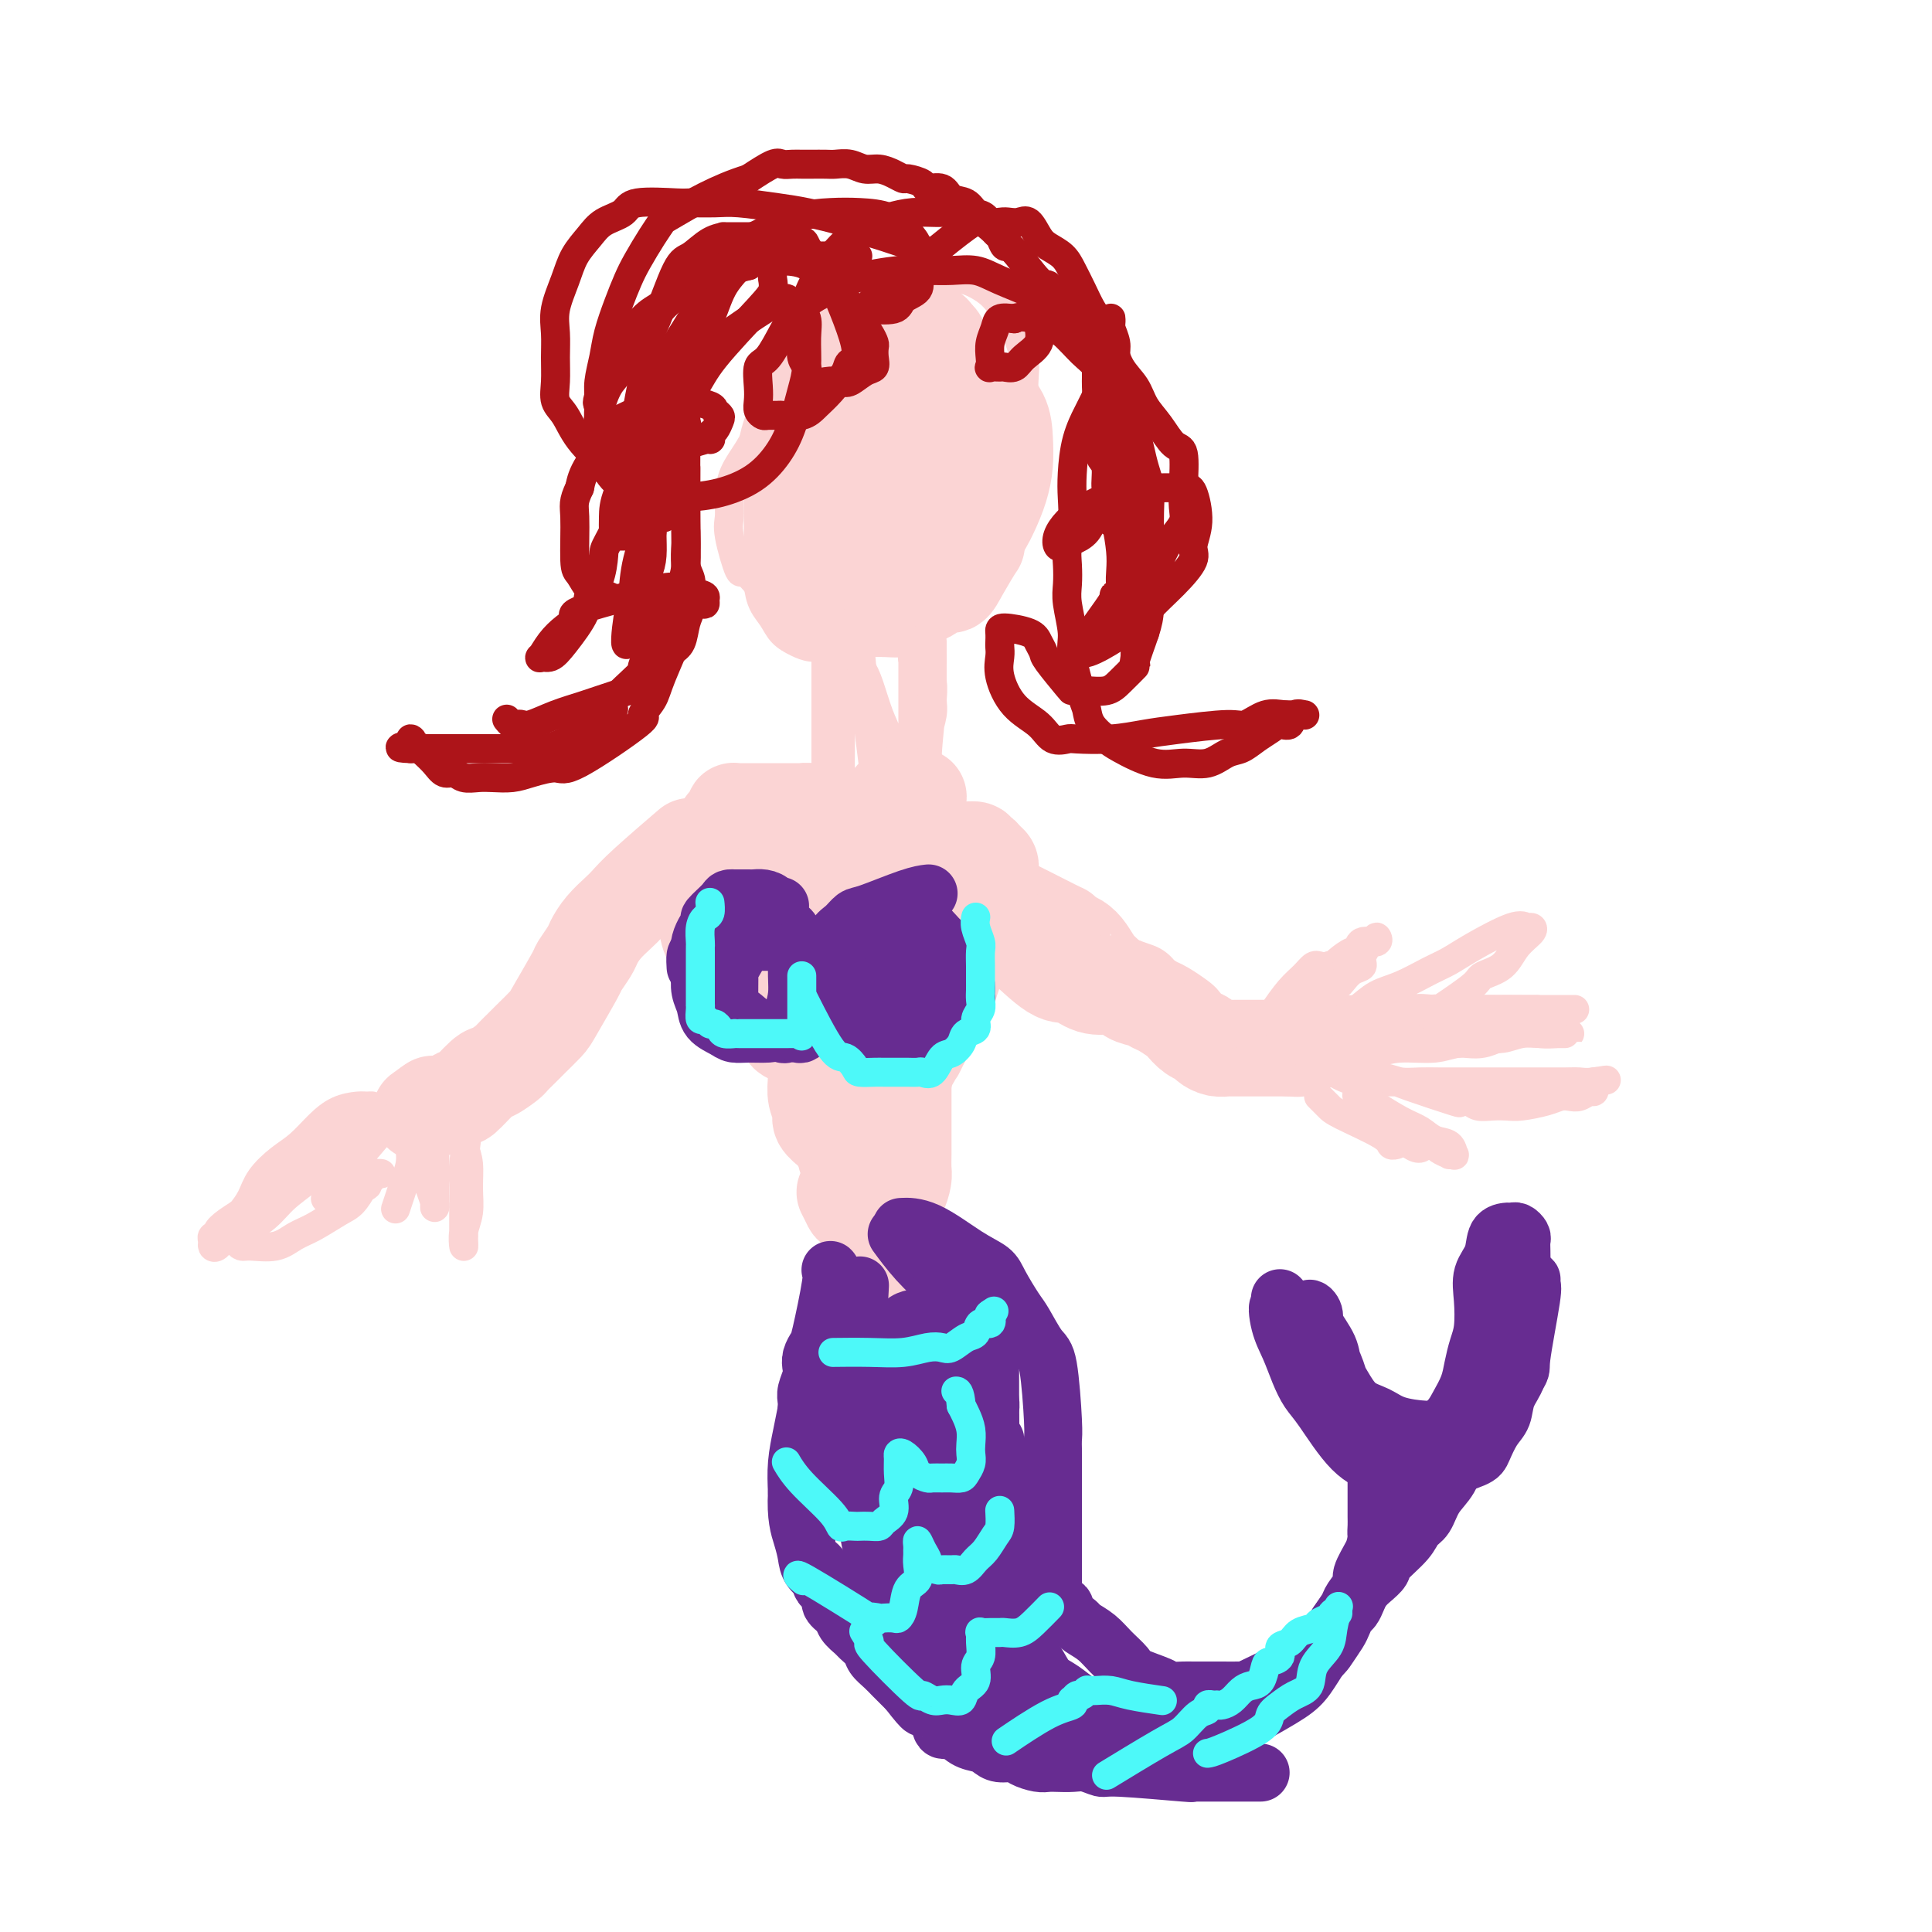 <svg viewBox='0 0 400 400' version='1.1' xmlns='http://www.w3.org/2000/svg' xmlns:xlink='http://www.w3.org/1999/xlink'><g fill='none' stroke='#FBD4D4' stroke-width='6' stroke-linecap='round' stroke-linejoin='round'><path d='M185,67c0.289,0.094 0.577,0.187 0,0c-0.577,-0.187 -2.020,-0.656 -5,1c-2.980,1.656 -7.497,5.436 -11,8c-3.503,2.564 -5.993,3.914 -7,5c-1.007,1.086 -0.533,1.910 -1,3c-0.467,1.090 -1.876,2.445 -3,4c-1.124,1.555 -1.963,3.310 -3,5c-1.037,1.690 -2.271,3.313 -3,5c-0.729,1.687 -0.954,3.436 -1,5c-0.046,1.564 0.085,2.942 0,4c-0.085,1.058 -0.387,1.797 0,4c0.387,2.203 1.462,5.869 2,7c0.538,1.131 0.540,-0.272 2,1c1.460,1.272 4.377,5.220 6,7c1.623,1.780 1.952,1.391 3,2c1.048,0.609 2.815,2.217 4,3c1.185,0.783 1.790,0.741 3,1c1.210,0.259 3.027,0.820 5,1c1.973,0.180 4.103,-0.019 6,0c1.897,0.019 3.561,0.258 5,0c1.439,-0.258 2.654,-1.012 4,-2c1.346,-0.988 2.822,-2.210 4,-3c1.178,-0.790 2.059,-1.147 3,-2c0.941,-0.853 1.944,-2.204 3,-3c1.056,-0.796 2.167,-1.039 3,-2c0.833,-0.961 1.390,-2.639 2,-4c0.610,-1.361 1.274,-2.406 2,-4c0.726,-1.594 1.515,-3.738 2,-6c0.485,-2.262 0.667,-4.641 1,-7c0.333,-2.359 0.816,-4.699 1,-7c0.184,-2.301 0.068,-4.562 0,-7c-0.068,-2.438 -0.089,-5.051 0,-7c0.089,-1.949 0.288,-3.234 0,-5c-0.288,-1.766 -1.063,-4.015 -2,-6c-0.937,-1.985 -2.035,-3.707 -3,-5c-0.965,-1.293 -1.798,-2.156 -3,-3c-1.202,-0.844 -2.772,-1.670 -4,-2c-1.228,-0.330 -2.114,-0.165 -3,0'/><path d='M197,58c-2.816,-1.063 -4.856,-1.222 -7,-1c-2.144,0.222 -4.392,0.825 -6,1c-1.608,0.175 -2.575,-0.077 -4,1c-1.425,1.077 -3.309,3.482 -5,5c-1.691,1.518 -3.189,2.147 -5,5c-1.811,2.853 -3.935,7.929 -5,10c-1.065,2.071 -1.070,1.136 -2,3c-0.930,1.864 -2.785,6.528 -4,10c-1.215,3.472 -1.790,5.751 -2,7c-0.210,1.249 -0.054,1.468 0,3c0.054,1.532 0.007,4.377 0,7c-0.007,2.623 0.028,5.024 0,7c-0.028,1.976 -0.118,3.527 0,5c0.118,1.473 0.442,2.868 1,4c0.558,1.132 1.348,2.002 2,3c0.652,0.998 1.167,2.124 2,3c0.833,0.876 1.986,1.503 3,2c1.014,0.497 1.890,0.865 3,1c1.110,0.135 2.453,0.036 4,0c1.547,-0.036 3.299,-0.010 4,0c0.701,0.010 0.350,0.005 0,0'/></g>
<g fill='none' stroke='#FBD4D4' stroke-width='20' stroke-linecap='round' stroke-linejoin='round'><path d='M193,69c-0.033,0.031 -0.067,0.063 0,0c0.067,-0.063 0.233,-0.220 0,0c-0.233,0.220 -0.867,0.816 -1,1c-0.133,0.184 0.236,-0.045 -2,2c-2.236,2.045 -7.075,6.363 -10,9c-2.925,2.637 -3.936,3.594 -5,5c-1.064,1.406 -2.180,3.263 -3,5c-0.820,1.737 -1.345,3.355 -2,5c-0.655,1.645 -1.441,3.317 -2,5c-0.559,1.683 -0.890,3.376 -1,5c-0.110,1.624 0.001,3.180 0,5c-0.001,1.820 -0.114,3.903 0,5c0.114,1.097 0.455,1.208 1,2c0.545,0.792 1.293,2.265 2,3c0.707,0.735 1.373,0.732 2,1c0.627,0.268 1.217,0.806 3,1c1.783,0.194 4.761,0.044 7,0c2.239,-0.044 3.741,0.018 5,0c1.259,-0.018 2.275,-0.116 3,0c0.725,0.116 1.158,0.446 2,0c0.842,-0.446 2.091,-1.668 3,-2c0.909,-0.332 1.477,0.226 2,0c0.523,-0.226 1.002,-1.237 2,-3c0.998,-1.763 2.514,-4.277 3,-5c0.486,-0.723 -0.057,0.344 0,-1c0.057,-1.344 0.716,-5.098 1,-7c0.284,-1.902 0.194,-1.952 0,-4c-0.194,-2.048 -0.490,-6.092 -1,-9c-0.510,-2.908 -1.232,-4.678 -2,-6c-0.768,-1.322 -1.581,-2.197 -2,-3c-0.419,-0.803 -0.444,-1.536 -1,-2c-0.556,-0.464 -1.643,-0.660 -2,-1c-0.357,-0.340 0.014,-0.825 0,-1c-0.014,-0.175 -0.414,-0.041 -1,0c-0.586,0.041 -1.357,-0.013 -2,0c-0.643,0.013 -1.159,0.091 -2,0c-0.841,-0.091 -2.007,-0.353 -3,0c-0.993,0.353 -1.813,1.321 -3,2c-1.187,0.679 -2.743,1.067 -4,2c-1.257,0.933 -2.216,2.409 -3,4c-0.784,1.591 -1.392,3.295 -2,5'/><path d='M175,92c-2.067,4.253 -1.235,8.386 -1,11c0.235,2.614 -0.126,3.709 0,5c0.126,1.291 0.739,2.776 1,4c0.261,1.224 0.169,2.185 1,3c0.831,0.815 2.583,1.483 4,2c1.417,0.517 2.497,0.884 4,1c1.503,0.116 3.428,-0.018 5,0c1.572,0.018 2.792,0.190 4,0c1.208,-0.190 2.404,-0.742 4,-2c1.596,-1.258 3.591,-3.224 5,-5c1.409,-1.776 2.233,-3.363 3,-5c0.767,-1.637 1.477,-3.324 2,-5c0.523,-1.676 0.860,-3.342 1,-5c0.140,-1.658 0.083,-3.310 0,-5c-0.083,-1.690 -0.191,-3.418 -1,-5c-0.809,-1.582 -2.318,-3.017 -4,-4c-1.682,-0.983 -3.537,-1.514 -5,-3c-1.463,-1.486 -2.536,-3.926 -4,-5c-1.464,-1.074 -3.320,-0.780 -5,-1c-1.680,-0.220 -3.184,-0.952 -5,-1c-1.816,-0.048 -3.944,0.590 -6,1c-2.056,0.410 -4.041,0.592 -6,2c-1.959,1.408 -3.893,4.041 -5,6c-1.107,1.959 -1.388,3.244 -2,5c-0.612,1.756 -1.555,3.982 -2,6c-0.445,2.018 -0.392,3.826 0,6c0.392,2.174 1.122,4.712 2,7c0.878,2.288 1.906,4.325 2,5c0.094,0.675 -0.744,-0.010 0,0c0.744,0.010 3.070,0.717 4,1c0.930,0.283 0.465,0.141 0,0'/><path d='M194,70c0.031,0.020 0.063,0.040 0,0c-0.063,-0.040 -0.220,-0.140 0,0c0.220,0.140 0.816,0.521 1,3c0.184,2.479 -0.044,7.055 0,13c0.044,5.945 0.360,13.258 0,17c-0.360,3.742 -1.397,3.913 -2,5c-0.603,1.087 -0.771,3.092 -1,5c-0.229,1.908 -0.520,3.721 0,3c0.520,-0.721 1.852,-3.975 3,-6c1.148,-2.025 2.111,-2.821 3,-4c0.889,-1.179 1.705,-2.742 2,-4c0.295,-1.258 0.069,-2.211 0,-4c-0.069,-1.789 0.018,-4.415 0,-6c-0.018,-1.585 -0.141,-2.131 0,-3c0.141,-0.869 0.546,-2.061 0,-3c-0.546,-0.939 -2.044,-1.625 -3,-2c-0.956,-0.375 -1.371,-0.439 -2,-1c-0.629,-0.561 -1.473,-1.617 -2,-2c-0.527,-0.383 -0.737,-0.092 -1,0c-0.263,0.092 -0.578,-0.016 -1,0c-0.422,0.016 -0.950,0.157 -1,0c-0.050,-0.157 0.379,-0.611 0,1c-0.379,1.611 -1.565,5.288 -2,6c-0.435,0.712 -0.117,-1.539 0,0c0.117,1.539 0.033,6.868 0,9c-0.033,2.132 -0.017,1.066 0,0'/></g>
<g fill='none' stroke='#FBD4D4' stroke-width='6' stroke-linecap='round' stroke-linejoin='round'><path d='M171,123c-0.000,-0.074 -0.000,-0.148 0,0c0.000,0.148 0.000,0.517 0,0c-0.000,-0.517 -0.000,-1.919 0,0c0.000,1.919 0.000,7.161 0,11c-0.000,3.839 -0.000,6.277 0,8c0.000,1.723 0.000,2.731 0,4c-0.000,1.269 -0.000,2.798 0,4c0.000,1.202 0.000,2.077 0,3c-0.000,0.923 -0.001,1.893 0,3c0.001,1.107 0.004,2.352 0,4c-0.004,1.648 -0.015,3.698 0,5c0.015,1.302 0.057,1.855 0,3c-0.057,1.145 -0.211,2.882 0,4c0.211,1.118 0.788,1.618 1,2c0.212,0.382 0.060,0.645 0,1c-0.060,0.355 -0.026,0.803 0,1c0.026,0.197 0.046,0.144 0,0c-0.046,-0.144 -0.156,-0.378 0,-1c0.156,-0.622 0.578,-1.630 1,-3c0.422,-1.370 0.846,-3.100 1,-5c0.154,-1.900 0.040,-3.968 0,-6c-0.040,-2.032 -0.007,-4.028 0,-6c0.007,-1.972 -0.013,-3.920 0,-6c0.013,-2.080 0.058,-4.293 0,-6c-0.058,-1.707 -0.220,-2.908 0,-4c0.220,-1.092 0.822,-2.076 1,-3c0.178,-0.924 -0.067,-1.787 0,-2c0.067,-0.213 0.448,0.225 1,1c0.552,0.775 1.276,1.888 2,3'/><path d='M178,138c0.821,0.905 1.373,2.166 2,4c0.627,1.834 1.330,4.240 2,6c0.670,1.760 1.307,2.874 2,5c0.693,2.126 1.443,5.266 2,7c0.557,1.734 0.920,2.064 1,3c0.080,0.936 -0.122,2.478 0,4c0.122,1.522 0.569,3.023 1,4c0.431,0.977 0.848,1.431 1,2c0.152,0.569 0.041,1.253 0,2c-0.041,0.747 -0.011,1.555 0,1c0.011,-0.555 0.003,-2.474 0,-4c-0.003,-1.526 -0.001,-2.658 0,-4c0.001,-1.342 0.000,-2.893 0,-5c-0.000,-2.107 -0.000,-4.770 0,-7c0.000,-2.230 0.000,-4.027 0,-6c-0.000,-1.973 -0.000,-4.121 0,-6c0.000,-1.879 0.000,-3.488 0,-5c-0.000,-1.512 -0.001,-2.927 0,-4c0.001,-1.073 0.004,-1.806 0,-2c-0.004,-0.194 -0.016,0.149 0,0c0.016,-0.149 0.061,-0.791 0,0c-0.061,0.791 -0.226,3.014 0,4c0.226,0.986 0.845,0.734 1,2c0.155,1.266 -0.155,4.050 0,6c0.155,1.950 0.774,3.067 1,5c0.226,1.933 0.061,4.682 0,7c-0.061,2.318 -0.016,4.203 0,6c0.016,1.797 0.004,3.504 0,5c-0.004,1.496 -0.001,2.779 0,4c0.001,1.221 0.000,2.380 0,3c-0.000,0.620 -0.000,0.702 0,1c0.000,0.298 0.000,0.811 0,1c-0.000,0.189 -0.000,0.054 0,0c0.000,-0.054 0.000,-0.027 0,0'/><path d='M191,177c0.305,5.938 0.067,-0.218 0,-3c-0.067,-2.782 0.038,-2.191 0,-3c-0.038,-0.809 -0.221,-3.017 0,-5c0.221,-1.983 0.844,-3.741 1,-5c0.156,-1.259 -0.154,-2.018 0,-5c0.154,-2.982 0.773,-8.185 1,-11c0.227,-2.815 0.061,-3.242 0,-4c-0.061,-0.758 -0.016,-1.849 0,-3c0.016,-1.151 0.004,-2.363 0,-3c-0.004,-0.637 -0.001,-0.699 0,-1c0.001,-0.301 0.000,-0.839 0,-1c-0.000,-0.161 -0.000,0.057 0,0c0.000,-0.057 0.001,-0.390 0,0c-0.001,0.390 -0.004,1.502 0,3c0.004,1.498 0.015,3.382 0,5c-0.015,1.618 -0.057,2.969 0,4c0.057,1.031 0.211,1.743 0,3c-0.211,1.257 -0.789,3.058 -1,4c-0.211,0.942 -0.057,1.023 0,1c0.057,-0.023 0.015,-0.150 0,0c-0.015,0.150 -0.004,0.576 0,1c0.004,0.424 0.001,0.845 0,1c-0.001,0.155 -0.000,0.044 0,0c0.000,-0.044 0.000,-0.022 0,0'/><path d='M178,123c0.053,-0.620 0.105,-1.241 0,0c-0.105,1.241 -0.368,4.343 0,10c0.368,5.657 1.368,13.869 2,19c0.632,5.131 0.895,7.180 1,8c0.105,0.820 0.053,0.410 0,0'/></g>
<g fill='none' stroke='#FBD4D4' stroke-width='20' stroke-linecap='round' stroke-linejoin='round'><path d='M184,170c-0.115,-0.022 -0.230,-0.044 0,0c0.230,0.044 0.807,0.155 -1,0c-1.807,-0.155 -5.996,-0.578 -9,-1c-3.004,-0.422 -4.821,-0.845 -6,-1c-1.179,-0.155 -1.720,-0.041 -2,0c-0.280,0.041 -0.299,0.011 -1,0c-0.701,-0.011 -2.086,-0.003 -3,0c-0.914,0.003 -1.358,0.001 -2,0c-0.642,-0.001 -1.481,-0.000 -2,0c-0.519,0.000 -0.716,-0.000 -1,0c-0.284,0.000 -0.654,0.000 -1,0c-0.346,-0.000 -0.667,-0.001 -1,0c-0.333,0.001 -0.677,0.003 -1,0c-0.323,-0.003 -0.625,-0.012 -1,0c-0.375,0.012 -0.823,0.044 -1,0c-0.177,-0.044 -0.084,-0.166 0,0c0.084,0.166 0.158,0.618 0,1c-0.158,0.382 -0.549,0.694 -1,1c-0.451,0.306 -0.962,0.607 -1,1c-0.038,0.393 0.396,0.878 0,2c-0.396,1.122 -1.623,2.879 -2,4c-0.377,1.121 0.095,1.605 0,2c-0.095,0.395 -0.758,0.701 -1,1c-0.242,0.299 -0.065,0.591 0,1c0.065,0.409 0.017,0.934 0,1c-0.017,0.066 -0.005,-0.328 0,0c0.005,0.328 0.001,1.380 0,2c-0.001,0.620 -0.001,0.810 0,1'/><path d='M147,185c-0.774,3.113 -0.208,2.396 0,2c0.208,-0.396 0.059,-0.472 0,0c-0.059,0.472 -0.027,1.491 0,2c0.027,0.509 0.049,0.506 0,1c-0.049,0.494 -0.168,1.484 0,2c0.168,0.516 0.623,0.558 1,1c0.377,0.442 0.677,1.284 1,2c0.323,0.716 0.668,1.305 1,2c0.332,0.695 0.652,1.498 1,2c0.348,0.502 0.723,0.705 1,1c0.277,0.295 0.454,0.681 1,1c0.546,0.319 1.459,0.571 2,1c0.541,0.429 0.708,1.036 1,2c0.292,0.964 0.708,2.284 1,3c0.292,0.716 0.459,0.826 1,1c0.541,0.174 1.456,0.411 2,1c0.544,0.589 0.718,1.529 1,2c0.282,0.471 0.672,0.475 1,1c0.328,0.525 0.592,1.573 1,2c0.408,0.427 0.958,0.232 1,0c0.042,-0.232 -0.426,-0.503 0,0c0.426,0.503 1.745,1.780 1,1c-0.745,-0.780 -3.554,-3.615 -5,-5c-1.446,-1.385 -1.528,-1.319 -2,-2c-0.472,-0.681 -1.335,-2.110 -2,-3c-0.665,-0.890 -1.134,-1.242 -2,-2c-0.866,-0.758 -2.131,-1.923 -3,-3c-0.869,-1.077 -1.343,-2.064 -2,-3c-0.657,-0.936 -1.497,-1.819 -2,-3c-0.503,-1.181 -0.671,-2.660 -1,-4c-0.329,-1.340 -0.820,-2.541 -1,-4c-0.180,-1.459 -0.048,-3.174 0,-4c0.048,-0.826 0.013,-0.761 0,-1c-0.013,-0.239 -0.004,-0.783 0,-1c0.004,-0.217 0.002,-0.109 0,0'/><path d='M145,180c-0.299,-2.404 -0.048,-1.414 0,-1c0.048,0.414 -0.109,0.251 0,0c0.109,-0.251 0.483,-0.589 1,-1c0.517,-0.411 1.175,-0.895 2,-1c0.825,-0.105 1.816,0.168 3,0c1.184,-0.168 2.560,-0.777 4,-1c1.440,-0.223 2.944,-0.060 4,0c1.056,0.060 1.664,0.016 3,0c1.336,-0.016 3.399,-0.004 5,0c1.601,0.004 2.741,0.001 4,0c1.259,-0.001 2.637,-0.000 4,0c1.363,0.000 2.712,0.000 4,0c1.288,-0.000 2.516,-0.000 4,0c1.484,0.000 3.222,0.000 4,0c0.778,-0.000 0.594,0.000 1,0c0.406,-0.000 1.403,-0.000 2,0c0.597,0.000 0.796,0.000 1,0c0.204,-0.000 0.413,-0.000 1,0c0.587,0.000 1.553,0.000 2,0c0.447,-0.000 0.376,-0.001 1,0c0.624,0.001 1.942,0.004 3,0c1.058,-0.004 1.856,-0.016 2,0c0.144,0.016 -0.365,0.060 0,0c0.365,-0.060 1.604,-0.224 2,0c0.396,0.224 -0.052,0.835 0,1c0.052,0.165 0.602,-0.115 1,0c0.398,0.115 0.643,0.626 1,1c0.357,0.374 0.827,0.613 1,1c0.173,0.387 0.048,0.923 0,1c-0.048,0.077 -0.019,-0.304 0,0c0.019,0.304 0.029,1.293 0,2c-0.029,0.707 -0.097,1.133 0,2c0.097,0.867 0.360,2.175 0,3c-0.360,0.825 -1.342,1.166 -2,2c-0.658,0.834 -0.992,2.163 -1,3c-0.008,0.837 0.310,1.184 0,2c-0.310,0.816 -1.248,2.101 -2,3c-0.752,0.899 -1.318,1.413 -2,3c-0.682,1.587 -1.478,4.246 -2,6c-0.522,1.754 -0.769,2.604 -1,3c-0.231,0.396 -0.447,0.337 -1,1c-0.553,0.663 -1.444,2.046 -2,3c-0.556,0.954 -0.778,1.477 -1,2'/><path d='M191,215c-2.243,4.510 -0.850,1.786 -1,2c-0.150,0.214 -1.844,3.367 -3,5c-1.156,1.633 -1.774,1.744 -2,2c-0.226,0.256 -0.061,0.655 0,1c0.061,0.345 0.017,0.637 0,1c-0.017,0.363 -0.006,0.799 0,1c0.006,0.201 0.008,0.169 0,0c-0.008,-0.169 -0.027,-0.476 0,-1c0.027,-0.524 0.101,-1.267 0,-2c-0.101,-0.733 -0.377,-1.456 0,-3c0.377,-1.544 1.407,-3.909 2,-6c0.593,-2.091 0.747,-3.909 1,-6c0.253,-2.091 0.604,-4.457 1,-7c0.396,-2.543 0.838,-5.264 1,-8c0.162,-2.736 0.043,-5.486 0,-8c-0.043,-2.514 -0.012,-4.793 0,-7c0.012,-2.207 0.005,-4.343 0,-6c-0.005,-1.657 -0.006,-2.835 0,-4c0.006,-1.165 0.021,-2.317 0,-3c-0.021,-0.683 -0.078,-0.899 0,-1c0.078,-0.101 0.290,-0.089 0,0c-0.290,0.089 -1.082,0.254 -2,0c-0.918,-0.254 -1.962,-0.926 -3,0c-1.038,0.926 -2.070,3.450 -3,5c-0.930,1.550 -1.758,2.126 -3,5c-1.242,2.874 -2.897,8.045 -4,10c-1.103,1.955 -1.655,0.695 -2,2c-0.345,1.305 -0.485,5.174 -1,8c-0.515,2.826 -1.407,4.608 -2,7c-0.593,2.392 -0.887,5.393 -1,8c-0.113,2.607 -0.046,4.820 0,7c0.046,2.180 0.072,4.328 0,6c-0.072,1.672 -0.242,2.867 0,4c0.242,1.133 0.894,2.202 1,3c0.106,0.798 -0.336,1.324 0,2c0.336,0.676 1.451,1.501 2,2c0.549,0.499 0.532,0.673 1,1c0.468,0.327 1.419,0.808 2,1c0.581,0.192 0.790,0.096 1,0'/><path d='M176,236c1.793,1.185 2.775,-0.353 4,-2c1.225,-1.647 2.693,-3.402 4,-5c1.307,-1.598 2.453,-3.038 3,-5c0.547,-1.962 0.493,-4.446 1,-6c0.507,-1.554 1.573,-2.179 2,-9c0.427,-6.821 0.215,-19.839 0,-25c-0.215,-5.161 -0.432,-2.465 -1,-2c-0.568,0.465 -1.488,-1.302 -2,-2c-0.512,-0.698 -0.618,-0.326 -1,0c-0.382,0.326 -1.042,0.607 -2,1c-0.958,0.393 -2.216,0.898 -3,2c-0.784,1.102 -1.095,2.801 -2,4c-0.905,1.199 -2.405,1.897 -3,3c-0.595,1.103 -0.285,2.610 -1,4c-0.715,1.390 -2.456,2.661 -3,4c-0.544,1.339 0.110,2.744 0,6c-0.110,3.256 -0.983,8.361 -1,11c-0.017,2.639 0.821,2.812 1,3c0.179,0.188 -0.302,0.390 0,1c0.302,0.610 1.386,1.628 2,2c0.614,0.372 0.757,0.098 1,0c0.243,-0.098 0.587,-0.020 1,0c0.413,0.020 0.896,-0.017 1,0c0.104,0.017 -0.171,0.090 0,0c0.171,-0.090 0.787,-0.341 1,-1c0.213,-0.659 0.022,-1.726 0,-3c-0.022,-1.274 0.124,-2.754 0,-5c-0.124,-2.246 -0.520,-5.259 -1,-8c-0.480,-2.741 -1.046,-5.209 -2,-7c-0.954,-1.791 -2.298,-2.903 -3,-4c-0.702,-1.097 -0.763,-2.178 -1,-3c-0.237,-0.822 -0.651,-1.385 -1,-2c-0.349,-0.615 -0.632,-1.281 -1,-1c-0.368,0.281 -0.819,1.509 -1,3c-0.181,1.491 -0.090,3.246 0,5'/><path d='M168,195c0.003,2.713 0.509,5.495 1,9c0.491,3.505 0.967,7.733 1,9c0.033,1.267 -0.376,-0.428 0,0c0.376,0.428 1.536,2.979 2,4c0.464,1.021 0.232,0.510 0,0'/><path d='M171,211c-0.120,-0.502 -0.240,-1.005 0,0c0.240,1.005 0.839,3.517 1,6c0.161,2.483 -0.115,4.938 0,7c0.115,2.062 0.623,3.731 1,5c0.377,1.269 0.623,2.139 1,3c0.377,0.861 0.884,1.715 1,3c0.116,1.285 -0.157,3.003 0,4c0.157,0.997 0.746,1.273 1,2c0.254,0.727 0.172,1.904 1,3c0.828,1.096 2.565,2.109 3,3c0.435,0.891 -0.431,1.660 0,3c0.431,1.340 2.159,3.253 3,4c0.841,0.747 0.794,0.330 1,1c0.206,0.670 0.663,2.427 1,3c0.337,0.573 0.552,-0.038 1,0c0.448,0.038 1.128,0.725 1,1c-0.128,0.275 -1.064,0.137 -2,0'/><path d='M185,259c1.211,2.722 -0.760,-0.474 -2,-2c-1.240,-1.526 -1.747,-1.383 -2,-2c-0.253,-0.617 -0.250,-1.994 -1,-3c-0.750,-1.006 -2.254,-1.643 -3,-2c-0.746,-0.357 -0.736,-0.435 -1,-1c-0.264,-0.565 -0.803,-1.615 -1,-2c-0.197,-0.385 -0.053,-0.103 0,0c0.053,0.103 0.014,0.028 0,0c-0.014,-0.028 -0.004,-0.008 0,0c0.004,0.008 0.002,0.004 0,0'/><path d='M142,176c0.795,-0.683 1.591,-1.365 0,0c-1.591,1.365 -5.568,4.779 -8,7c-2.432,2.221 -3.319,3.251 -4,4c-0.681,0.749 -1.157,1.217 -2,2c-0.843,0.783 -2.054,1.882 -3,3c-0.946,1.118 -1.626,2.257 -2,3c-0.374,0.743 -0.441,1.090 -1,2c-0.559,0.910 -1.610,2.383 -2,3c-0.390,0.617 -0.121,0.377 -1,2c-0.879,1.623 -2.908,5.107 -4,7c-1.092,1.893 -1.246,2.194 -2,3c-0.754,0.806 -2.107,2.119 -3,3c-0.893,0.881 -1.325,1.332 -2,2c-0.675,0.668 -1.593,1.554 -2,2c-0.407,0.446 -0.302,0.454 -1,1c-0.698,0.546 -2.197,1.632 -3,2c-0.803,0.368 -0.908,0.018 -2,1c-1.092,0.982 -3.171,3.296 -4,4c-0.829,0.704 -0.408,-0.204 -1,0c-0.592,0.204 -2.197,1.519 -3,2c-0.803,0.481 -0.803,0.129 -1,0c-0.197,-0.129 -0.592,-0.035 -1,0c-0.408,0.035 -0.831,0.010 -1,0c-0.169,-0.010 -0.085,-0.005 0,0'/><path d='M89,229c-3.733,2.644 -1.067,0.756 0,0c1.067,-0.756 0.533,-0.378 0,0'/><path d='M207,187c0.175,0.145 0.350,0.291 0,0c-0.350,-0.291 -1.226,-1.018 1,0c2.226,1.018 7.555,3.780 10,5c2.445,1.220 2.006,0.897 2,1c-0.006,0.103 0.422,0.633 1,1c0.578,0.367 1.306,0.571 2,1c0.694,0.429 1.355,1.084 2,2c0.645,0.916 1.274,2.095 2,3c0.726,0.905 1.549,1.538 2,2c0.451,0.462 0.530,0.754 1,1c0.470,0.246 1.332,0.446 2,1c0.668,0.554 1.142,1.462 2,2c0.858,0.538 2.099,0.706 3,1c0.901,0.294 1.463,0.712 2,1c0.537,0.288 1.051,0.444 2,1c0.949,0.556 2.333,1.511 3,2c0.667,0.489 0.615,0.513 1,1c0.385,0.487 1.206,1.437 2,2c0.794,0.563 1.560,0.739 2,1c0.440,0.261 0.555,0.606 1,1c0.445,0.394 1.221,0.838 2,1c0.779,0.162 1.560,0.043 2,0c0.440,-0.043 0.537,-0.012 1,0c0.463,0.012 1.290,0.003 2,0c0.710,-0.003 1.304,-0.001 2,0c0.696,0.001 1.496,0.000 2,0c0.504,-0.000 0.712,-0.000 1,0c0.288,0.000 0.655,0.000 1,0c0.345,-0.000 0.667,-0.000 1,0c0.333,0.000 0.678,0.000 1,0c0.322,-0.000 0.622,-0.000 1,0c0.378,0.000 0.832,0.000 1,0c0.168,-0.000 0.048,-0.000 0,0c-0.048,0.000 -0.024,0.000 0,0'/><path d='M267,217c2.833,0.167 1.417,0.083 0,0'/><path d='M207,192c-0.267,-0.161 -0.533,-0.323 0,0c0.533,0.323 1.866,1.130 4,3c2.134,1.870 5.070,4.801 7,6c1.930,1.199 2.854,0.665 4,1c1.146,0.335 2.514,1.540 4,2c1.486,0.460 3.089,0.175 4,0c0.911,-0.175 1.130,-0.239 2,0c0.870,0.239 2.391,0.783 3,1c0.609,0.217 0.304,0.109 0,0'/><path d='M187,217c-0.000,-0.073 -0.000,-0.147 0,0c0.000,0.147 0.000,0.513 0,0c-0.000,-0.513 -0.000,-1.907 0,0c0.000,1.907 0.001,7.115 0,11c-0.001,3.885 -0.003,6.449 0,8c0.003,1.551 0.011,2.090 0,3c-0.011,0.910 -0.039,2.190 0,3c0.039,0.810 0.147,1.149 0,2c-0.147,0.851 -0.548,2.214 -1,3c-0.452,0.786 -0.956,0.994 -1,2c-0.044,1.006 0.373,2.809 0,4c-0.373,1.191 -1.535,1.769 -2,2c-0.465,0.231 -0.232,0.116 0,0'/></g>
<g fill='none' stroke='#672C91' stroke-width='12' stroke-linecap='round' stroke-linejoin='round'><path d='M159,195c0.036,0.000 0.071,0.000 0,0c-0.071,0.000 -0.250,0.000 0,0c0.250,0.000 0.929,0.000 0,0c-0.929,0.000 -3.464,0.000 -6,0'/><path d='M153,195c-1.895,-0.114 -3.632,-0.398 -5,0c-1.368,0.398 -2.367,1.478 -3,2c-0.633,0.522 -0.901,0.487 -1,1c-0.099,0.513 -0.028,1.575 0,2c0.028,0.425 0.014,0.212 0,0'/><path d='M161,188c0.453,-0.399 0.906,-0.798 0,0c-0.906,0.798 -3.171,2.793 -5,5c-1.829,2.207 -3.222,4.628 -4,6c-0.778,1.372 -0.940,1.697 -1,2c-0.060,0.303 -0.017,0.586 0,1c0.017,0.414 0.009,0.959 0,2c-0.009,1.041 -0.018,2.578 0,3c0.018,0.422 0.063,-0.270 0,0c-0.063,0.270 -0.234,1.502 0,2c0.234,0.498 0.874,0.263 2,1c1.126,0.737 2.739,2.446 4,3c1.261,0.554 2.169,-0.047 3,0c0.831,0.047 1.585,0.741 2,1c0.415,0.259 0.489,0.082 1,0c0.511,-0.082 1.457,-0.070 2,0c0.543,0.070 0.681,0.199 1,0c0.319,-0.199 0.817,-0.727 1,-1c0.183,-0.273 0.051,-0.291 0,-1c-0.051,-0.709 -0.021,-2.108 0,-3c0.021,-0.892 0.032,-1.278 0,-2c-0.032,-0.722 -0.106,-1.779 0,-3c0.106,-1.221 0.393,-2.606 0,-4c-0.393,-1.394 -1.467,-2.797 -2,-4c-0.533,-1.203 -0.527,-2.207 -1,-3c-0.473,-0.793 -1.426,-1.375 -2,-2c-0.574,-0.625 -0.768,-1.292 -1,-2c-0.232,-0.708 -0.501,-1.458 -1,-2c-0.499,-0.542 -1.226,-0.877 -2,-1c-0.774,-0.123 -1.593,-0.033 -2,0c-0.407,0.033 -0.402,0.009 -1,0c-0.598,-0.009 -1.799,-0.005 -3,0'/><path d='M152,186c-1.500,-0.106 -1.249,0.129 -2,1c-0.751,0.871 -2.502,2.378 -3,3c-0.498,0.622 0.258,0.358 0,1c-0.258,0.642 -1.530,2.191 -2,4c-0.470,1.809 -0.139,3.878 0,5c0.139,1.122 0.086,1.298 0,2c-0.086,0.702 -0.203,1.929 0,3c0.203,1.071 0.728,1.986 1,3c0.272,1.014 0.292,2.129 1,3c0.708,0.871 2.104,1.500 3,2c0.896,0.500 1.290,0.872 2,1c0.710,0.128 1.735,0.012 3,0c1.265,-0.012 2.770,0.082 4,0c1.230,-0.082 2.186,-0.338 3,-1c0.814,-0.662 1.486,-1.729 2,-3c0.514,-1.271 0.870,-2.747 1,-4c0.130,-1.253 0.035,-2.284 0,-4c-0.035,-1.716 -0.009,-4.116 0,-5c0.009,-0.884 0.003,-0.253 0,0c-0.003,0.253 -0.001,0.126 0,0'/><path d='M192,185c0.231,-0.027 0.463,-0.053 0,0c-0.463,0.053 -1.619,0.187 -4,1c-2.381,0.813 -5.987,2.307 -8,3c-2.013,0.693 -2.434,0.587 -3,1c-0.566,0.413 -1.276,1.346 -2,2c-0.724,0.654 -1.463,1.030 -2,2c-0.537,0.970 -0.873,2.535 -1,4c-0.127,1.465 -0.046,2.832 0,4c0.046,1.168 0.058,2.139 0,3c-0.058,0.861 -0.186,1.614 0,3c0.186,1.386 0.686,3.405 1,4c0.314,0.595 0.443,-0.233 1,0c0.557,0.233 1.543,1.527 2,2c0.457,0.473 0.387,0.127 1,0c0.613,-0.127 1.910,-0.033 3,0c1.090,0.033 1.972,0.007 3,0c1.028,-0.007 2.202,0.005 3,0c0.798,-0.005 1.221,-0.027 2,0c0.779,0.027 1.915,0.102 3,0c1.085,-0.102 2.119,-0.380 3,-1c0.881,-0.620 1.609,-1.582 2,-2c0.391,-0.418 0.445,-0.292 1,-1c0.555,-0.708 1.611,-2.248 2,-3c0.389,-0.752 0.109,-0.714 0,-1c-0.109,-0.286 -0.049,-0.897 0,-2c0.049,-1.103 0.088,-2.698 0,-4c-0.088,-1.302 -0.302,-2.311 -1,-3c-0.698,-0.689 -1.880,-1.060 -3,-2c-1.120,-0.940 -2.177,-2.450 -3,-3c-0.823,-0.550 -1.411,-0.139 -2,0c-0.589,0.139 -1.178,0.006 -2,0c-0.822,-0.006 -1.875,0.114 -3,0c-1.125,-0.114 -2.321,-0.461 -3,0c-0.679,0.461 -0.839,1.731 -1,3'/><path d='M181,195c-0.546,1.214 -1.411,2.748 -2,4c-0.589,1.252 -0.904,2.222 -1,3c-0.096,0.778 0.026,1.364 0,2c-0.026,0.636 -0.199,1.323 0,2c0.199,0.677 0.770,1.344 1,2c0.230,0.656 0.119,1.301 1,2c0.881,0.699 2.753,1.453 4,2c1.247,0.547 1.868,0.888 3,1c1.132,0.112 2.776,-0.005 4,0c1.224,0.005 2.026,0.133 3,0c0.974,-0.133 2.118,-0.525 3,-1c0.882,-0.475 1.503,-1.033 2,-2c0.497,-0.967 0.871,-2.343 1,-3c0.129,-0.657 0.014,-0.594 0,-1c-0.014,-0.406 0.072,-1.279 0,-2c-0.072,-0.721 -0.302,-1.289 -1,-2c-0.698,-0.711 -1.866,-1.565 -2,-2c-0.134,-0.435 0.764,-0.450 -2,-1c-2.764,-0.550 -9.189,-1.636 -12,-2c-2.811,-0.364 -2.007,-0.006 -2,0c0.007,0.006 -0.782,-0.338 -2,0c-1.218,0.338 -2.867,1.360 -4,2c-1.133,0.640 -1.752,0.897 -2,1c-0.248,0.103 -0.124,0.051 0,0'/><path d='M183,192c-0.105,-0.263 -0.210,-0.526 0,0c0.210,0.526 0.736,1.840 2,5c1.264,3.160 3.267,8.167 4,10c0.733,1.833 0.197,0.494 0,0c-0.197,-0.494 -0.056,-0.141 0,0c0.056,0.141 0.028,0.071 0,0'/><path d='M178,267c0.038,-0.758 0.077,-1.515 0,0c-0.077,1.515 -0.268,5.303 -1,9c-0.732,3.697 -2.005,7.303 -3,11c-0.995,3.697 -1.713,7.485 -2,9c-0.287,1.515 -0.144,0.758 0,0'/><path d='M172,263c-0.055,-0.057 -0.109,-0.115 0,0c0.109,0.115 0.383,0.401 0,3c-0.383,2.599 -1.422,7.510 -2,10c-0.578,2.490 -0.695,2.558 -1,3c-0.305,0.442 -0.800,1.259 -1,2c-0.200,0.741 -0.106,1.406 0,2c0.106,0.594 0.224,1.117 0,2c-0.224,0.883 -0.791,2.126 -1,3c-0.209,0.874 -0.060,1.380 0,2c0.060,0.620 0.030,1.356 0,2c-0.030,0.644 -0.061,1.198 0,2c0.061,0.802 0.212,1.852 0,3c-0.212,1.148 -0.789,2.395 -1,3c-0.211,0.605 -0.056,0.570 0,1c0.056,0.430 0.014,1.325 0,2c-0.014,0.675 -0.000,1.129 0,2c0.000,0.871 -0.014,2.158 0,3c0.014,0.842 0.056,1.241 0,2c-0.056,0.759 -0.210,1.880 0,3c0.210,1.120 0.782,2.238 1,3c0.218,0.762 0.081,1.166 0,2c-0.081,0.834 -0.105,2.096 0,3c0.105,0.904 0.338,1.449 1,2c0.662,0.551 1.754,1.106 2,2c0.246,0.894 -0.353,2.126 0,3c0.353,0.874 1.657,1.390 2,2c0.343,0.610 -0.274,1.314 0,2c0.274,0.686 1.439,1.352 2,2c0.561,0.648 0.517,1.276 1,2c0.483,0.724 1.495,1.545 2,2c0.505,0.455 0.505,0.544 1,1c0.495,0.456 1.484,1.278 2,2c0.516,0.722 0.558,1.346 1,2c0.442,0.654 1.283,1.340 2,2c0.717,0.660 1.308,1.293 2,2c0.692,0.707 1.483,1.488 2,2c0.517,0.512 0.758,0.756 1,1'/><path d='M188,350c3.897,5.108 3.141,3.377 3,3c-0.141,-0.377 0.335,0.599 1,1c0.665,0.401 1.519,0.226 2,1c0.481,0.774 0.590,2.497 1,3c0.410,0.503 1.120,-0.215 2,0c0.880,0.215 1.930,1.363 3,2c1.070,0.637 2.158,0.762 3,1c0.842,0.238 1.437,0.589 2,1c0.563,0.411 1.096,0.881 2,1c0.904,0.119 2.181,-0.112 3,0c0.819,0.112 1.181,0.566 2,1c0.819,0.434 2.095,0.847 3,1c0.905,0.153 1.441,0.045 2,0c0.559,-0.045 1.143,-0.027 2,0c0.857,0.027 1.987,0.064 3,0c1.013,-0.064 1.910,-0.227 3,0c1.090,0.227 2.374,0.846 3,1c0.626,0.154 0.596,-0.155 4,0c3.404,0.155 10.243,0.774 13,1c2.757,0.226 1.433,0.061 1,0c-0.433,-0.061 0.024,-0.016 1,0c0.976,0.016 2.472,0.004 4,0c1.528,-0.004 3.089,-0.001 4,0c0.911,0.001 1.172,0.000 2,0c0.828,-0.000 2.223,-0.000 3,0c0.777,0.000 0.936,0.000 1,0c0.064,-0.000 0.032,-0.000 0,0'/><path d='M186,256c-0.319,-0.435 -0.637,-0.871 0,0c0.637,0.871 2.230,3.048 4,5c1.770,1.952 3.718,3.679 5,5c1.282,1.321 1.898,2.236 2,3c0.102,0.764 -0.310,1.378 0,2c0.310,0.622 1.341,1.251 2,2c0.659,0.749 0.946,1.618 1,2c0.054,0.382 -0.126,0.275 0,1c0.126,0.725 0.558,2.280 1,3c0.442,0.720 0.893,0.605 1,1c0.107,0.395 -0.129,1.300 0,2c0.129,0.700 0.623,1.196 1,2c0.377,0.804 0.637,1.916 1,3c0.363,1.084 0.830,2.139 1,3c0.170,0.861 0.045,1.526 0,2c-0.045,0.474 -0.008,0.757 0,1c0.008,0.243 -0.012,0.446 0,1c0.012,0.554 0.055,1.458 0,2c-0.055,0.542 -0.207,0.723 0,1c0.207,0.277 0.773,0.651 1,1c0.227,0.349 0.113,0.675 0,1'/><path d='M206,299c1.099,4.184 0.346,1.645 0,1c-0.346,-0.645 -0.286,0.605 0,1c0.286,0.395 0.797,-0.064 1,0c0.203,0.064 0.097,0.652 0,1c-0.097,0.348 -0.184,0.455 0,1c0.184,0.545 0.641,1.527 1,2c0.359,0.473 0.622,0.438 1,1c0.378,0.562 0.872,1.720 1,2c0.128,0.280 -0.110,-0.317 0,0c0.110,0.317 0.568,1.547 1,2c0.432,0.453 0.838,0.129 1,0c0.162,-0.129 0.081,-0.065 0,0'/><path d='M187,254c-0.361,0.018 -0.723,0.036 0,0c0.723,-0.036 2.529,-0.126 5,1c2.471,1.126 5.606,3.467 8,5c2.394,1.533 4.049,2.256 5,3c0.951,0.744 1.200,1.507 2,3c0.800,1.493 2.151,3.716 3,5c0.849,1.284 1.194,1.628 2,3c0.806,1.372 2.072,3.772 3,5c0.928,1.228 1.517,1.284 2,4c0.483,2.716 0.862,8.092 1,11c0.138,2.908 0.037,3.347 0,4c-0.037,0.653 -0.010,1.519 0,2c0.010,0.481 0.003,0.577 0,1c-0.003,0.423 -0.001,1.175 0,2c0.001,0.825 0.000,1.725 0,3c-0.000,1.275 -0.000,2.926 0,4c0.000,1.074 0.000,1.570 0,3c-0.000,1.430 -0.000,3.795 0,5c0.000,1.205 0.000,1.251 0,2c-0.000,0.749 -0.000,2.201 0,3c0.000,0.799 0.000,0.946 0,2c-0.000,1.054 -0.000,3.015 0,4c0.000,0.985 0.000,0.992 0,1'/><path d='M218,330c0.578,7.920 1.523,4.218 2,3c0.477,-1.218 0.486,0.046 1,1c0.514,0.954 1.532,1.596 2,2c0.468,0.404 0.387,0.569 1,1c0.613,0.431 1.919,1.127 3,2c1.081,0.873 1.937,1.922 3,3c1.063,1.078 2.334,2.184 3,3c0.666,0.816 0.729,1.343 2,2c1.271,0.657 3.752,1.444 5,2c1.248,0.556 1.262,0.881 2,1c0.738,0.119 2.198,0.031 3,0c0.802,-0.031 0.946,-0.007 2,0c1.054,0.007 3.019,-0.003 5,0c1.981,0.003 3.976,0.020 5,0c1.024,-0.020 1.075,-0.077 3,-1c1.925,-0.923 5.724,-2.713 8,-4c2.276,-1.287 3.028,-2.073 4,-3c0.972,-0.927 2.163,-1.996 3,-3c0.837,-1.004 1.319,-1.944 2,-3c0.681,-1.056 1.563,-2.230 2,-3c0.437,-0.770 0.431,-1.137 1,-2c0.569,-0.863 1.713,-2.222 2,-3c0.287,-0.778 -0.285,-0.975 0,-2c0.285,-1.025 1.425,-2.876 2,-4c0.575,-1.124 0.585,-1.519 1,-3c0.415,-1.481 1.236,-4.046 2,-6c0.764,-1.954 1.473,-3.297 2,-5c0.527,-1.703 0.873,-3.766 1,-5c0.127,-1.234 0.036,-1.638 0,-2c-0.036,-0.362 -0.018,-0.681 0,-1'/><path d='M290,300c1.641,-5.332 0.244,-2.161 0,-1c-0.244,1.161 0.665,0.313 1,0c0.335,-0.313 0.096,-0.089 0,0c-0.096,0.089 -0.048,0.045 0,0'/><path d='M249,360c0.013,0.011 0.027,0.023 0,0c-0.027,-0.023 -0.093,-0.080 0,0c0.093,0.080 0.347,0.296 3,-1c2.653,-1.296 7.705,-4.105 11,-6c3.295,-1.895 4.832,-2.877 6,-4c1.168,-1.123 1.967,-2.388 3,-4c1.033,-1.612 2.301,-3.573 3,-5c0.699,-1.427 0.828,-2.322 2,-4c1.172,-1.678 3.386,-4.140 5,-7c1.614,-2.860 2.629,-6.118 3,-8c0.371,-1.882 0.099,-2.386 0,-3c-0.099,-0.614 -0.027,-1.337 0,-2c0.027,-0.663 0.007,-1.267 0,-2c-0.007,-0.733 -0.002,-1.596 0,-2c0.002,-0.404 0.000,-0.350 0,-1c-0.000,-0.650 0.000,-2.005 0,-3c-0.000,-0.995 -0.002,-1.632 0,-2c0.002,-0.368 0.009,-0.469 0,-1c-0.009,-0.531 -0.032,-1.493 0,-2c0.032,-0.507 0.121,-0.558 0,-1c-0.121,-0.442 -0.451,-1.274 -1,-2c-0.549,-0.726 -1.316,-1.344 -2,-2c-0.684,-0.656 -1.286,-1.348 -2,-2c-0.714,-0.652 -1.542,-1.262 -2,-2c-0.458,-0.738 -0.546,-1.603 -1,-2c-0.454,-0.397 -1.273,-0.325 -2,-1c-0.727,-0.675 -1.362,-2.096 -2,-3c-0.638,-0.904 -1.279,-1.292 -2,-2c-0.721,-0.708 -1.521,-1.738 -2,-3c-0.479,-1.262 -0.636,-2.758 -1,-4c-0.364,-1.242 -0.935,-2.231 -1,-3c-0.065,-0.769 0.375,-1.320 0,-2c-0.375,-0.680 -1.565,-1.490 -2,-2c-0.435,-0.510 -0.117,-0.719 0,-1c0.117,-0.281 0.031,-0.632 0,-1c-0.031,-0.368 -0.008,-0.753 0,-1c0.008,-0.247 0.002,-0.356 0,0c-0.002,0.356 -0.001,1.178 0,2'/><path d='M265,271c-0.714,-1.414 -0.500,1.051 0,3c0.500,1.949 1.286,3.383 2,5c0.714,1.617 1.355,3.418 2,5c0.645,1.582 1.294,2.944 2,4c0.706,1.056 1.468,1.807 3,4c1.532,2.193 3.833,5.827 6,8c2.167,2.173 4.200,2.884 5,3c0.800,0.116 0.367,-0.363 1,0c0.633,0.363 2.330,1.569 4,2c1.670,0.431 3.311,0.087 5,0c1.689,-0.087 3.425,0.083 4,0c0.575,-0.083 -0.011,-0.419 1,-1c1.011,-0.581 3.617,-1.407 5,-2c1.383,-0.593 1.541,-0.952 2,-2c0.459,-1.048 1.218,-2.784 2,-4c0.782,-1.216 1.586,-1.912 2,-3c0.414,-1.088 0.437,-2.569 1,-4c0.563,-1.431 1.668,-2.813 2,-4c0.332,-1.187 -0.107,-2.180 0,-4c0.107,-1.820 0.761,-4.466 1,-7c0.239,-2.534 0.065,-4.955 0,-7c-0.065,-2.045 -0.020,-3.715 0,-5c0.020,-1.285 0.017,-2.187 0,-3c-0.017,-0.813 -0.047,-1.538 0,-2c0.047,-0.462 0.172,-0.660 0,-1c-0.172,-0.340 -0.642,-0.823 -1,-1c-0.358,-0.177 -0.606,-0.050 -1,0c-0.394,0.050 -0.936,0.021 -1,0c-0.064,-0.021 0.351,-0.034 0,0c-0.351,0.034 -1.466,0.116 -2,1c-0.534,0.884 -0.486,2.571 -1,4c-0.514,1.429 -1.591,2.601 -2,4c-0.409,1.399 -0.150,3.024 0,5c0.150,1.976 0.192,4.304 0,6c-0.192,1.696 -0.617,2.761 -1,4c-0.383,1.239 -0.726,2.652 -1,4c-0.274,1.348 -0.481,2.630 -1,4c-0.519,1.370 -1.351,2.826 -2,4c-0.649,1.174 -1.115,2.065 -2,3c-0.885,0.935 -2.187,1.915 -3,3c-0.813,1.085 -1.135,2.277 -2,3c-0.865,0.723 -2.273,0.977 -3,1c-0.727,0.023 -0.773,-0.186 -1,0c-0.227,0.186 -0.636,0.767 -1,1c-0.364,0.233 -0.682,0.116 -1,0'/><path d='M289,302c-2.412,1.691 -1.941,0.420 -2,0c-0.059,-0.420 -0.648,0.013 -1,0c-0.352,-0.013 -0.465,-0.471 -1,-1c-0.535,-0.529 -1.490,-1.130 -2,-2c-0.510,-0.870 -0.573,-2.010 -1,-3c-0.427,-0.990 -1.217,-1.830 -2,-3c-0.783,-1.170 -1.559,-2.669 -2,-4c-0.441,-1.331 -0.548,-2.492 -1,-4c-0.452,-1.508 -1.250,-3.362 -2,-5c-0.750,-1.638 -1.454,-3.059 -2,-4c-0.546,-0.941 -0.934,-1.403 -1,-2c-0.066,-0.597 0.191,-1.329 0,-2c-0.191,-0.671 -0.830,-1.282 -1,-1c-0.170,0.282 0.131,1.459 1,3c0.869,1.541 2.308,3.448 3,5c0.692,1.552 0.636,2.748 1,4c0.364,1.252 1.146,2.560 2,4c0.854,1.440 1.780,3.012 3,4c1.220,0.988 2.735,1.390 4,2c1.265,0.610 2.280,1.427 4,2c1.720,0.573 4.143,0.904 6,1c1.857,0.096 3.146,-0.041 5,0c1.854,0.041 4.273,0.261 7,-2c2.727,-2.261 5.764,-7.002 7,-9c1.236,-1.998 0.672,-1.253 1,-4c0.328,-2.747 1.549,-8.985 2,-12c0.451,-3.015 0.133,-2.808 0,-3c-0.133,-0.192 -0.081,-0.782 0,-1c0.081,-0.218 0.191,-0.065 0,0c-0.191,0.065 -0.684,0.043 -1,0c-0.316,-0.043 -0.455,-0.108 -1,0c-0.545,0.108 -1.495,0.390 -2,1c-0.505,0.610 -0.566,1.547 -1,3c-0.434,1.453 -1.240,3.420 -2,5c-0.760,1.580 -1.474,2.771 -2,4c-0.526,1.229 -0.865,2.494 -1,4c-0.135,1.506 -0.068,3.253 0,5'/><path d='M307,287c-1.220,4.765 -1.271,6.176 -2,8c-0.729,1.824 -2.135,4.060 -3,6c-0.865,1.940 -1.188,3.585 -2,5c-0.812,1.415 -2.113,2.599 -3,4c-0.887,1.401 -1.361,3.019 -2,4c-0.639,0.981 -1.445,1.327 -2,2c-0.555,0.673 -0.859,1.675 -2,3c-1.141,1.325 -3.118,2.974 -4,4c-0.882,1.026 -0.670,1.431 -1,2c-0.330,0.569 -1.202,1.303 -2,2c-0.798,0.697 -1.524,1.356 -2,2c-0.476,0.644 -0.704,1.274 -1,2c-0.296,0.726 -0.660,1.549 -1,2c-0.340,0.451 -0.655,0.530 -1,1c-0.345,0.470 -0.719,1.332 -1,2c-0.281,0.668 -0.469,1.144 -1,2c-0.531,0.856 -1.405,2.093 -2,3c-0.595,0.907 -0.911,1.483 -4,4c-3.089,2.517 -8.951,6.976 -12,9c-3.049,2.024 -3.286,1.613 -4,2c-0.714,0.387 -1.905,1.572 -3,2c-1.095,0.428 -2.093,0.100 -3,0c-0.907,-0.100 -1.722,0.027 -3,0c-1.278,-0.027 -3.018,-0.208 -4,0c-0.982,0.208 -1.207,0.805 -2,1c-0.793,0.195 -2.155,-0.010 -3,0c-0.845,0.010 -1.173,0.236 -2,0c-0.827,-0.236 -2.153,-0.935 -3,-1c-0.847,-0.065 -1.214,0.503 -2,0c-0.786,-0.503 -1.992,-2.076 -3,-3c-1.008,-0.924 -1.819,-1.199 -3,-2c-1.181,-0.801 -2.732,-2.129 -4,-3c-1.268,-0.871 -2.254,-1.284 -3,-2c-0.746,-0.716 -1.253,-1.735 -2,-3c-0.747,-1.265 -1.734,-2.777 -3,-4c-1.266,-1.223 -2.810,-2.157 -4,-3c-1.190,-0.843 -2.024,-1.594 -3,-3c-0.976,-1.406 -2.093,-3.466 -3,-5c-0.907,-1.534 -1.605,-2.541 -2,-4c-0.395,-1.459 -0.487,-3.371 -1,-5c-0.513,-1.629 -1.446,-2.977 -2,-5c-0.554,-2.023 -0.730,-4.721 -1,-7c-0.270,-2.279 -0.635,-4.140 -1,-6'/><path d='M195,303c-1.000,-5.800 -1.000,-8.799 -1,-11c0.000,-2.201 0.000,-3.604 0,-5c-0.000,-1.396 -0.001,-2.785 0,-4c0.001,-1.215 0.004,-2.256 0,-3c-0.004,-0.744 -0.015,-1.192 0,-2c0.015,-0.808 0.056,-1.976 0,-3c-0.056,-1.024 -0.210,-1.903 0,-3c0.210,-1.097 0.786,-2.412 1,-3c0.214,-0.588 0.068,-0.448 0,-1c-0.068,-0.552 -0.059,-1.794 0,-2c0.059,-0.206 0.167,0.625 0,2c-0.167,1.375 -0.609,3.296 -1,5c-0.391,1.704 -0.732,3.192 -1,5c-0.268,1.808 -0.465,3.938 -1,5c-0.535,1.062 -1.408,1.058 -2,5c-0.592,3.942 -0.901,11.831 -1,16c-0.099,4.169 0.013,4.619 0,6c-0.013,1.381 -0.151,3.693 0,6c0.151,2.307 0.592,4.609 1,7c0.408,2.391 0.782,4.870 1,7c0.218,2.130 0.279,3.912 1,6c0.721,2.088 2.100,4.483 3,6c0.900,1.517 1.320,2.158 2,3c0.680,0.842 1.620,1.887 3,3c1.380,1.113 3.198,2.296 4,3c0.802,0.704 0.587,0.931 1,1c0.413,0.069 1.455,-0.019 2,0c0.545,0.019 0.592,0.145 1,0c0.408,-0.145 1.178,-0.560 2,-2c0.822,-1.440 1.697,-3.906 2,-6c0.303,-2.094 0.033,-3.817 0,-6c-0.033,-2.183 0.170,-4.826 0,-7c-0.170,-2.174 -0.713,-3.878 -1,-6c-0.287,-2.122 -0.318,-4.660 -1,-7c-0.682,-2.340 -2.016,-4.481 -3,-7c-0.984,-2.519 -1.617,-5.415 -2,-8c-0.383,-2.585 -0.515,-4.858 -1,-7c-0.485,-2.142 -1.323,-4.154 -2,-6c-0.677,-1.846 -1.193,-3.528 -2,-5c-0.807,-1.472 -1.903,-2.736 -3,-4'/><path d='M197,281c-2.745,-8.742 -2.107,-5.596 -2,-5c0.107,0.596 -0.318,-1.357 -1,-2c-0.682,-0.643 -1.621,0.023 -2,0c-0.379,-0.023 -0.199,-0.737 0,-1c0.199,-0.263 0.417,-0.076 0,0c-0.417,0.076 -1.467,0.041 -2,0c-0.533,-0.041 -0.548,-0.089 -1,0c-0.452,0.089 -1.340,0.313 -2,1c-0.660,0.687 -1.091,1.836 -2,3c-0.909,1.164 -2.296,2.342 -3,4c-0.704,1.658 -0.726,3.797 -1,6c-0.274,2.203 -0.800,4.471 -1,7c-0.200,2.529 -0.075,5.320 0,8c0.075,2.680 0.099,5.250 0,8c-0.099,2.750 -0.320,5.682 0,8c0.320,2.318 1.182,4.024 2,6c0.818,1.976 1.592,4.222 2,6c0.408,1.778 0.449,3.089 1,4c0.551,0.911 1.612,1.421 2,2c0.388,0.579 0.105,1.227 0,2c-0.105,0.773 -0.030,1.673 0,1c0.030,-0.673 0.016,-2.918 0,-5c-0.016,-2.082 -0.035,-4.001 0,-6c0.035,-1.999 0.125,-4.077 0,-6c-0.125,-1.923 -0.465,-3.690 -1,-6c-0.535,-2.310 -1.264,-5.163 -2,-8c-0.736,-2.837 -1.478,-5.656 -2,-8c-0.522,-2.344 -0.822,-4.211 -1,-6c-0.178,-1.789 -0.232,-3.498 -1,-6c-0.768,-2.502 -2.250,-5.797 -3,-7c-0.750,-1.203 -0.767,-0.314 -1,0c-0.233,0.314 -0.682,0.054 -1,0c-0.318,-0.054 -0.505,0.098 -1,0c-0.495,-0.098 -1.298,-0.447 -2,0c-0.702,0.447 -1.302,1.689 -2,3c-0.698,1.311 -1.494,2.691 -2,4c-0.506,1.309 -0.723,2.547 -1,4c-0.277,1.453 -0.613,3.122 -1,5c-0.387,1.878 -0.825,3.965 -1,6c-0.175,2.035 -0.088,4.017 0,6'/><path d='M165,309c-0.294,5.083 0.473,7.290 1,9c0.527,1.710 0.816,2.923 1,4c0.184,1.077 0.262,2.017 1,3c0.738,0.983 2.136,2.009 3,3c0.864,0.991 1.194,1.947 2,3c0.806,1.053 2.090,2.203 3,3c0.910,0.797 1.448,1.240 2,2c0.552,0.760 1.119,1.836 2,3c0.881,1.164 2.077,2.416 3,3c0.923,0.584 1.575,0.500 2,1c0.425,0.500 0.625,1.584 1,2c0.375,0.416 0.927,0.165 1,0c0.073,-0.165 -0.331,-0.245 0,0c0.331,0.245 1.397,0.816 2,1c0.603,0.184 0.742,-0.020 1,0c0.258,0.020 0.636,0.263 1,0c0.364,-0.263 0.713,-1.034 1,-1c0.287,0.034 0.511,0.872 2,-1c1.489,-1.872 4.241,-6.456 6,-10c1.759,-3.544 2.524,-6.050 3,-8c0.476,-1.950 0.663,-3.345 1,-6c0.337,-2.655 0.822,-6.569 1,-12c0.178,-5.431 0.048,-12.378 0,-16c-0.048,-3.622 -0.013,-3.918 0,-5c0.013,-1.082 0.003,-2.950 0,-4c-0.003,-1.050 -0.001,-1.282 0,-2c0.001,-0.718 0.000,-1.921 0,-3c-0.000,-1.079 -0.000,-2.035 0,-2c0.000,0.035 0.000,1.062 0,2c-0.000,0.938 -0.000,1.788 0,3c0.000,1.212 0.000,2.788 0,5c-0.000,2.212 -0.000,5.061 0,8c0.000,2.939 0.000,5.970 0,9'/><path d='M205,303c-0.000,5.685 -0.000,7.396 0,10c0.000,2.604 0.000,6.101 0,9c-0.000,2.899 -0.001,5.199 0,8c0.001,2.801 0.003,6.102 0,8c-0.003,1.898 -0.012,2.393 0,5c0.012,2.607 0.044,7.327 0,10c-0.044,2.673 -0.163,3.298 0,4c0.163,0.702 0.609,1.481 1,2c0.391,0.519 0.728,0.779 1,1c0.272,0.221 0.481,0.403 1,1c0.519,0.597 1.350,1.610 2,2c0.650,0.390 1.119,0.157 2,0c0.881,-0.157 2.174,-0.238 3,0c0.826,0.238 1.184,0.796 2,1c0.816,0.204 2.091,0.055 3,0c0.909,-0.055 1.451,-0.015 2,0c0.549,0.015 1.104,0.004 2,0c0.896,-0.004 2.133,-0.001 3,0c0.867,0.001 1.364,0.000 2,0c0.636,-0.000 1.412,0.000 2,0c0.588,-0.000 0.987,-0.000 1,0c0.013,0.000 -0.359,0.001 0,0c0.359,-0.001 1.449,-0.005 2,0c0.551,0.005 0.561,0.018 1,0c0.439,-0.018 1.306,-0.067 1,0c-0.306,0.067 -1.785,0.251 -3,0c-1.215,-0.251 -2.167,-0.936 -3,-1c-0.833,-0.064 -1.548,0.494 -3,0c-1.452,-0.494 -3.640,-2.038 -5,-3c-1.360,-0.962 -1.893,-1.340 -3,-2c-1.107,-0.660 -2.789,-1.603 -5,-3c-2.211,-1.397 -4.952,-3.250 -7,-5c-2.048,-1.750 -3.405,-3.397 -5,-5c-1.595,-1.603 -3.429,-3.162 -5,-5c-1.571,-1.838 -2.877,-3.954 -4,-6c-1.123,-2.046 -2.061,-4.023 -3,-6'/><path d='M190,328c-3.678,-5.112 -4.372,-6.893 -5,-8c-0.628,-1.107 -1.191,-1.542 -2,-3c-0.809,-1.458 -1.865,-3.940 -3,-6c-1.135,-2.060 -2.348,-3.699 -3,-5c-0.652,-1.301 -0.742,-2.266 -1,-3c-0.258,-0.734 -0.683,-1.238 -1,-2c-0.317,-0.762 -0.526,-1.783 0,-1c0.526,0.783 1.786,3.370 3,6c1.214,2.630 2.383,5.304 4,8c1.617,2.696 3.684,5.415 5,8c1.316,2.585 1.882,5.037 3,7c1.118,1.963 2.789,3.438 4,5c1.211,1.562 1.962,3.213 3,5c1.038,1.787 2.362,3.711 3,5c0.638,1.289 0.592,1.943 1,3c0.408,1.057 1.272,2.518 2,3c0.728,0.482 1.319,-0.015 2,0c0.681,0.015 1.453,0.543 2,1c0.547,0.457 0.871,0.845 1,1c0.129,0.155 0.065,0.078 0,0'/></g>
<g fill='none' stroke='#AD1419' stroke-width='6' stroke-linecap='round' stroke-linejoin='round'><path d='M177,53c0.535,0.005 1.071,0.011 0,0c-1.071,-0.011 -3.748,-0.037 -7,0c-3.252,0.037 -7.080,0.139 -9,0c-1.920,-0.139 -1.932,-0.519 -4,0c-2.068,0.519 -6.191,1.937 -9,3c-2.809,1.063 -4.305,1.769 -6,3c-1.695,1.231 -3.590,2.986 -5,4c-1.410,1.014 -2.336,1.288 -4,3c-1.664,1.712 -4.067,4.862 -5,6c-0.933,1.138 -0.395,0.263 -1,2c-0.605,1.737 -2.353,6.087 -3,8c-0.647,1.913 -0.192,1.388 0,2c0.192,0.612 0.123,2.362 1,4c0.877,1.638 2.702,3.163 4,4c1.298,0.837 2.071,0.985 3,1c0.929,0.015 2.013,-0.104 3,0c0.987,0.104 1.875,0.432 4,0c2.125,-0.432 5.487,-1.625 7,-2c1.513,-0.375 1.177,0.068 1,0c-0.177,-0.068 -0.195,-0.648 0,-1c0.195,-0.352 0.602,-0.475 1,-1c0.398,-0.525 0.787,-1.451 1,-2c0.213,-0.549 0.249,-0.721 0,-1c-0.249,-0.279 -0.783,-0.665 -1,-1c-0.217,-0.335 -0.118,-0.620 -1,-1c-0.882,-0.380 -2.745,-0.855 -4,-1c-1.255,-0.145 -1.901,0.040 -3,0c-1.099,-0.040 -2.651,-0.304 -4,0c-1.349,0.304 -2.494,1.175 -4,2c-1.506,0.825 -3.373,1.602 -4,2c-0.627,0.398 -0.015,0.415 -1,2c-0.985,1.585 -3.567,4.739 -5,7c-1.433,2.261 -1.716,3.631 -2,5'/><path d='M120,101c-1.455,3.015 -1.092,3.551 -1,6c0.092,2.449 -0.085,6.811 0,9c0.085,2.189 0.433,2.204 1,3c0.567,0.796 1.353,2.372 2,3c0.647,0.628 1.155,0.308 3,1c1.845,0.692 5.026,2.395 7,3c1.974,0.605 2.739,0.110 4,0c1.261,-0.110 3.017,0.164 4,0c0.983,-0.164 1.193,-0.765 2,-1c0.807,-0.235 2.212,-0.104 3,0c0.788,0.104 0.961,0.182 1,0c0.039,-0.182 -0.055,-0.624 0,-1c0.055,-0.376 0.258,-0.687 -1,-1c-1.258,-0.313 -3.978,-0.629 -5,-1c-1.022,-0.371 -0.346,-0.799 -4,0c-3.654,0.799 -11.638,2.824 -15,4c-3.362,1.176 -2.104,1.502 -2,2c0.104,0.498 -0.947,1.168 -2,2c-1.053,0.832 -2.107,1.824 -3,3c-0.893,1.176 -1.626,2.534 -2,3c-0.374,0.466 -0.389,0.038 0,0c0.389,-0.038 1.183,0.313 2,0c0.817,-0.313 1.659,-1.289 3,-3c1.341,-1.711 3.182,-4.157 4,-6c0.818,-1.843 0.613,-3.083 1,-4c0.387,-0.917 1.367,-1.513 2,-3c0.633,-1.487 0.921,-3.867 1,-5c0.079,-1.133 -0.050,-1.020 1,-3c1.050,-1.980 3.281,-6.054 4,-9c0.719,-2.946 -0.072,-4.765 0,-7c0.072,-2.235 1.008,-4.887 2,-7c0.992,-2.113 2.041,-3.686 3,-6c0.959,-2.314 1.828,-5.369 3,-8c1.172,-2.631 2.648,-4.838 4,-7c1.352,-2.162 2.579,-4.281 4,-6c1.421,-1.719 3.036,-3.040 4,-4c0.964,-0.960 1.275,-1.560 2,-2c0.725,-0.440 1.862,-0.720 3,-1'/><path d='M155,55c2.915,-3.321 1.703,-1.623 2,-1c0.297,0.623 2.102,0.171 3,0c0.898,-0.171 0.887,-0.061 2,0c1.113,0.061 3.348,0.075 5,1c1.652,0.925 2.719,2.763 4,4c1.281,1.237 2.774,1.875 4,3c1.226,1.125 2.185,2.738 3,4c0.815,1.262 1.488,2.173 2,3c0.512,0.827 0.864,1.568 1,2c0.136,0.432 0.055,0.554 0,1c-0.055,0.446 -0.083,1.216 0,2c0.083,0.784 0.276,1.582 0,2c-0.276,0.418 -1.023,0.454 -2,1c-0.977,0.546 -2.184,1.600 -3,2c-0.816,0.400 -1.242,0.145 -2,0c-0.758,-0.145 -1.850,-0.182 -3,0c-1.150,0.182 -2.359,0.581 -3,0c-0.641,-0.581 -0.713,-2.142 -1,-3c-0.287,-0.858 -0.787,-1.012 -1,-2c-0.213,-0.988 -0.137,-2.810 0,-5c0.137,-2.190 0.335,-4.747 1,-7c0.665,-2.253 1.797,-4.201 3,-6c1.203,-1.799 2.478,-3.449 4,-5c1.522,-1.551 3.292,-3.005 5,-4c1.708,-0.995 3.356,-1.533 5,-2c1.644,-0.467 3.286,-0.863 5,-1c1.714,-0.137 3.501,-0.014 5,0c1.499,0.014 2.708,-0.079 4,0c1.292,0.079 2.665,0.330 4,1c1.335,0.670 2.631,1.758 4,3c1.369,1.242 2.811,2.638 4,4c1.189,1.362 2.125,2.689 3,4c0.875,1.311 1.689,2.606 2,4c0.311,1.394 0.120,2.889 0,4c-0.120,1.111 -0.169,1.839 0,3c0.169,1.161 0.555,2.756 0,4c-0.555,1.244 -2.051,2.137 -3,3c-0.949,0.863 -1.351,1.697 -2,2c-0.649,0.303 -1.547,0.076 -2,0c-0.453,-0.076 -0.462,-0.001 -1,0c-0.538,0.001 -1.605,-0.072 -2,0c-0.395,0.072 -0.118,0.289 0,0c0.118,-0.289 0.079,-1.083 0,-2c-0.079,-0.917 -0.196,-1.957 0,-3c0.196,-1.043 0.707,-2.088 1,-3c0.293,-0.912 0.370,-1.689 1,-2c0.630,-0.311 1.815,-0.155 3,0'/><path d='M210,66c1.565,-0.762 2.978,-0.167 4,0c1.022,0.167 1.653,-0.095 2,0c0.347,0.095 0.411,0.546 1,1c0.589,0.454 1.702,0.909 3,2c1.298,1.091 2.779,2.816 4,4c1.221,1.184 2.181,1.825 3,3c0.819,1.175 1.495,2.883 2,5c0.505,2.117 0.838,4.643 1,7c0.162,2.357 0.153,4.543 0,7c-0.153,2.457 -0.450,5.184 -1,7c-0.550,1.816 -1.352,2.723 -2,4c-0.648,1.277 -1.142,2.926 -2,4c-0.858,1.074 -2.082,1.575 -3,2c-0.918,0.425 -1.532,0.775 -2,1c-0.468,0.225 -0.789,0.327 -1,0c-0.211,-0.327 -0.312,-1.083 0,-2c0.312,-0.917 1.035,-1.997 2,-3c0.965,-1.003 2.170,-1.930 4,-3c1.830,-1.070 4.285,-2.283 7,-3c2.715,-0.717 5.690,-0.939 8,-1c2.310,-0.061 3.956,0.040 5,0c1.044,-0.040 1.485,-0.221 2,1c0.515,1.221 1.105,3.843 1,6c-0.105,2.157 -0.903,3.850 -1,5c-0.097,1.150 0.508,1.759 0,3c-0.508,1.241 -2.130,3.115 -4,5c-1.870,1.885 -3.989,3.781 -5,5c-1.011,1.219 -0.912,1.761 -4,4c-3.088,2.239 -9.361,6.174 -10,5c-0.639,-1.174 4.356,-7.458 6,-10c1.644,-2.542 -0.063,-1.342 1,-2c1.063,-0.658 4.898,-3.176 7,-5c2.102,-1.824 2.472,-2.956 3,-4c0.528,-1.044 1.214,-2.002 2,-3c0.786,-0.998 1.673,-2.038 2,-3c0.327,-0.962 0.093,-1.846 0,-3c-0.093,-1.154 -0.047,-2.577 0,-4'/><path d='M245,101c0.084,-2.598 0.294,-5.594 0,-7c-0.294,-1.406 -1.094,-1.221 -2,-2c-0.906,-0.779 -1.919,-2.522 -3,-4c-1.081,-1.478 -2.229,-2.692 -3,-4c-0.771,-1.308 -1.165,-2.709 -2,-4c-0.835,-1.291 -2.110,-2.473 -3,-4c-0.890,-1.527 -1.393,-3.399 -2,-5c-0.607,-1.601 -1.316,-2.932 -2,-4c-0.684,-1.068 -1.342,-1.872 -2,-3c-0.658,-1.128 -1.317,-2.580 -2,-4c-0.683,-1.420 -1.390,-2.809 -2,-4c-0.610,-1.191 -1.122,-2.186 -2,-3c-0.878,-0.814 -2.122,-1.447 -3,-2c-0.878,-0.553 -1.388,-1.024 -2,-2c-0.612,-0.976 -1.324,-2.455 -2,-3c-0.676,-0.545 -1.316,-0.154 -2,0c-0.684,0.154 -1.412,0.072 -2,0c-0.588,-0.072 -1.037,-0.135 -2,0c-0.963,0.135 -2.442,0.467 -3,0c-0.558,-0.467 -0.197,-1.733 -4,1c-3.803,2.733 -11.770,9.464 -15,12c-3.230,2.536 -1.724,0.877 -2,1c-0.276,0.123 -2.336,2.027 -3,3c-0.664,0.973 0.068,1.016 0,1c-0.068,-0.016 -0.936,-0.090 0,0c0.936,0.090 3.676,0.345 5,0c1.324,-0.345 1.232,-1.289 2,-2c0.768,-0.711 2.397,-1.190 3,-2c0.603,-0.810 0.179,-1.950 0,-3c-0.179,-1.050 -0.115,-2.008 0,-3c0.115,-0.992 0.280,-2.017 0,-3c-0.280,-0.983 -1.006,-1.922 -2,-3c-0.994,-1.078 -2.255,-2.294 -4,-3c-1.745,-0.706 -3.973,-0.901 -6,-1c-2.027,-0.099 -3.852,-0.104 -6,0c-2.148,0.104 -4.619,0.315 -7,1c-2.381,0.685 -4.670,1.844 -7,3c-2.330,1.156 -4.699,2.310 -7,4c-2.301,1.690 -4.534,3.917 -7,6c-2.466,2.083 -5.164,4.022 -7,6c-1.836,1.978 -2.810,3.994 -4,6c-1.190,2.006 -2.595,4.003 -4,6'/><path d='M129,76c-1.801,2.514 -2.303,2.798 -3,4c-0.697,1.202 -1.589,3.320 -2,6c-0.411,2.680 -0.342,5.920 0,8c0.342,2.080 0.956,3.000 2,4c1.044,1.000 2.519,2.078 4,3c1.481,0.922 2.970,1.686 5,2c2.030,0.314 4.602,0.176 7,0c2.398,-0.176 4.621,-0.392 7,-1c2.379,-0.608 4.914,-1.609 7,-3c2.086,-1.391 3.721,-3.173 5,-5c1.279,-1.827 2.200,-3.700 3,-6c0.800,-2.300 1.477,-5.026 2,-7c0.523,-1.974 0.891,-3.195 1,-5c0.109,-1.805 -0.043,-4.193 0,-6c0.043,-1.807 0.280,-3.032 0,-4c-0.280,-0.968 -1.077,-1.680 -2,-2c-0.923,-0.320 -1.973,-0.249 -2,-1c-0.027,-0.751 0.970,-2.322 -3,0c-3.970,2.322 -12.906,8.539 -17,12c-4.094,3.461 -3.346,4.165 -4,6c-0.654,1.835 -2.711,4.799 -4,7c-1.289,2.201 -1.809,3.637 -3,6c-1.191,2.363 -3.053,5.652 -4,8c-0.947,2.348 -0.979,3.753 -1,5c-0.021,1.247 -0.032,2.334 0,3c0.032,0.666 0.105,0.912 0,1c-0.105,0.088 -0.390,0.020 0,0c0.390,-0.020 1.453,0.009 2,0c0.547,-0.009 0.577,-0.054 1,0c0.423,0.054 1.238,0.209 2,0c0.762,-0.209 1.470,-0.781 2,-1c0.530,-0.219 0.881,-0.085 1,0c0.119,0.085 0.005,0.123 0,1c-0.005,0.877 0.100,2.595 0,4c-0.100,1.405 -0.405,2.498 -1,4c-0.595,1.502 -1.479,3.413 -2,5c-0.521,1.587 -0.679,2.850 -1,4c-0.321,1.150 -0.806,2.186 -1,3c-0.194,0.814 -0.097,1.407 0,2'/><path d='M130,133c-0.829,1.876 -0.403,-2.433 0,-5c0.403,-2.567 0.783,-3.393 1,-5c0.217,-1.607 0.273,-3.994 1,-7c0.727,-3.006 2.127,-6.630 3,-10c0.873,-3.370 1.218,-6.487 2,-10c0.782,-3.513 1.999,-7.423 3,-11c1.001,-3.577 1.785,-6.821 3,-10c1.215,-3.179 2.862,-6.291 4,-9c1.138,-2.709 1.766,-5.013 3,-7c1.234,-1.987 3.073,-3.655 4,-5c0.927,-1.345 0.940,-2.365 3,-3c2.060,-0.635 6.165,-0.885 8,-1c1.835,-0.115 1.399,-0.095 2,1c0.601,1.095 2.240,3.264 3,4c0.760,0.736 0.640,0.038 2,3c1.360,2.962 4.201,9.584 5,13c0.799,3.416 -0.445,3.627 -1,4c-0.555,0.373 -0.422,0.909 -1,2c-0.578,1.091 -1.866,2.737 -3,4c-1.134,1.263 -2.115,2.142 -3,3c-0.885,0.858 -1.676,1.695 -3,2c-1.324,0.305 -3.182,0.080 -4,0c-0.818,-0.080 -0.598,-0.013 -1,0c-0.402,0.013 -1.428,-0.028 -2,0c-0.572,0.028 -0.690,0.127 -1,0c-0.310,-0.127 -0.810,-0.478 -1,-1c-0.190,-0.522 -0.069,-1.214 0,-2c0.069,-0.786 0.086,-1.665 0,-3c-0.086,-1.335 -0.276,-3.124 0,-4c0.276,-0.876 1.019,-0.839 2,-2c0.981,-1.161 2.199,-3.521 3,-5c0.801,-1.479 1.184,-2.077 2,-3c0.816,-0.923 2.066,-2.172 3,-3c0.934,-0.828 1.553,-1.237 3,-2c1.447,-0.763 3.724,-1.882 6,-3'/><path d='M176,58c3.584,-1.227 8.044,-1.794 10,-2c1.956,-0.206 1.409,-0.050 2,0c0.591,0.050 2.322,-0.005 4,0c1.678,0.005 3.305,0.072 5,0c1.695,-0.072 3.458,-0.282 5,0c1.542,0.282 2.864,1.055 5,2c2.136,0.945 5.087,2.063 7,3c1.913,0.937 2.790,1.695 4,2c1.210,0.305 2.755,0.157 4,1c1.245,0.843 2.190,2.676 3,4c0.810,1.324 1.485,2.141 2,3c0.515,0.859 0.870,1.762 1,3c0.130,1.238 0.035,2.810 0,4c-0.035,1.190 -0.009,1.996 0,3c0.009,1.004 0.003,2.205 0,3c-0.003,0.795 -0.001,1.183 0,2c0.001,0.817 0.000,2.064 0,3c-0.000,0.936 -0.001,1.560 0,2c0.001,0.440 0.004,0.696 0,1c-0.004,0.304 -0.016,0.655 0,1c0.016,0.345 0.061,0.683 0,1c-0.061,0.317 -0.227,0.614 0,1c0.227,0.386 0.846,0.862 1,2c0.154,1.138 -0.156,2.939 0,4c0.156,1.061 0.777,1.381 1,2c0.223,0.619 0.046,1.538 0,2c-0.046,0.462 0.038,0.468 0,1c-0.038,0.532 -0.197,1.592 0,2c0.197,0.408 0.749,0.165 1,0c0.251,-0.165 0.199,-0.253 1,0c0.801,0.253 2.453,0.847 3,1c0.547,0.153 -0.011,-0.133 0,0c0.011,0.133 0.591,0.687 1,1c0.409,0.313 0.647,0.385 1,1c0.353,0.615 0.823,1.774 1,2c0.177,0.226 0.062,-0.481 0,0c-0.062,0.481 -0.072,2.151 0,3c0.072,0.849 0.226,0.876 0,1c-0.226,0.124 -0.831,0.343 -1,1c-0.169,0.657 0.098,1.751 0,3c-0.098,1.249 -0.562,2.654 -1,4c-0.438,1.346 -0.849,2.631 -1,4c-0.151,1.369 -0.043,2.820 0,4c0.043,1.180 0.022,2.090 0,3'/><path d='M235,136c-0.500,3.333 -0.250,1.667 0,0'/><path d='M142,88c0.170,-0.091 0.339,-0.181 0,0c-0.339,0.181 -1.188,0.635 -2,3c-0.812,2.365 -1.587,6.642 -3,10c-1.413,3.358 -3.465,5.796 -4,12c-0.535,6.204 0.445,16.173 1,20c0.555,3.827 0.685,1.510 1,2c0.315,0.490 0.816,3.786 1,5c0.184,1.214 0.053,0.347 0,0c-0.053,-0.347 -0.026,-0.173 0,0'/><path d='M142,86c-0.002,-0.403 -0.004,-0.805 0,0c0.004,0.805 0.013,2.818 0,7c-0.013,4.182 -0.049,10.534 0,15c0.049,4.466 0.183,7.044 0,9c-0.183,1.956 -0.681,3.288 -1,4c-0.319,0.712 -0.457,0.804 -1,2c-0.543,1.196 -1.489,3.496 -2,5c-0.511,1.504 -0.587,2.210 -1,3c-0.413,0.790 -1.162,1.663 -2,3c-0.838,1.337 -1.766,3.140 -2,4c-0.234,0.860 0.224,0.779 -1,2c-1.224,1.221 -4.132,3.746 -5,5c-0.868,1.254 0.302,1.239 0,2c-0.302,0.761 -2.076,2.299 -3,3c-0.924,0.701 -0.997,0.566 -2,1c-1.003,0.434 -2.935,1.437 -4,2c-1.065,0.563 -1.263,0.687 -2,1c-0.737,0.313 -2.013,0.816 -3,1c-0.987,0.184 -1.686,0.049 -3,0c-1.314,-0.049 -3.243,-0.013 -5,0c-1.757,0.013 -3.342,0.004 -4,0c-0.658,-0.004 -0.389,-0.001 -1,0c-0.611,0.001 -2.104,0.000 -3,0c-0.896,-0.000 -1.197,-0.000 -2,0c-0.803,0.000 -2.109,0.000 -3,0c-0.891,-0.000 -1.366,-0.000 -2,0c-0.634,0.000 -1.427,0.000 -2,0c-0.573,-0.000 -0.927,-0.000 -1,0c-0.073,0.000 0.134,0.000 0,0c-0.134,-0.000 -0.610,-0.000 -1,0c-0.390,0.000 -0.695,0.000 -1,0'/><path d='M85,155c-4.302,-0.136 -1.056,-0.476 0,-1c1.056,-0.524 -0.079,-1.233 0,-1c0.079,0.233 1.372,1.406 2,2c0.628,0.594 0.590,0.608 1,1c0.410,0.392 1.268,1.163 2,2c0.732,0.837 1.339,1.741 2,2c0.661,0.259 1.377,-0.126 2,0c0.623,0.126 1.155,0.763 2,1c0.845,0.237 2.005,0.073 3,0c0.995,-0.073 1.825,-0.054 3,0c1.175,0.054 2.696,0.143 4,0c1.304,-0.143 2.393,-0.519 4,-1c1.607,-0.481 3.733,-1.065 5,-1c1.267,0.065 1.674,0.781 5,-1c3.326,-1.781 9.571,-6.060 12,-8c2.429,-1.940 1.043,-1.540 1,-2c-0.043,-0.460 1.256,-1.780 2,-3c0.744,-1.220 0.931,-2.342 2,-5c1.069,-2.658 3.018,-6.854 4,-10c0.982,-3.146 0.995,-5.244 1,-7c0.005,-1.756 0.001,-3.170 0,-5c-0.001,-1.830 -0.000,-4.076 0,-6c0.000,-1.924 0.000,-3.528 0,-5c-0.000,-1.472 -0.000,-2.813 0,-4c0.000,-1.187 0.000,-2.220 0,-3c-0.000,-0.780 -0.000,-1.309 0,-2c0.000,-0.691 0.000,-1.546 0,-1c-0.000,0.546 -0.000,2.493 0,4c0.000,1.507 0.000,2.573 0,4c-0.000,1.427 -0.000,3.213 0,5'/><path d='M142,110c0.017,2.486 0.058,2.202 0,3c-0.058,0.798 -0.215,2.677 0,4c0.215,1.323 0.802,2.091 1,3c0.198,0.909 0.009,1.958 0,3c-0.009,1.042 0.163,2.075 0,3c-0.163,0.925 -0.662,1.741 -1,3c-0.338,1.259 -0.515,2.960 -1,4c-0.485,1.040 -1.279,1.419 -2,2c-0.721,0.581 -1.370,1.363 -2,2c-0.630,0.637 -1.241,1.129 -2,2c-0.759,0.871 -1.667,2.122 -3,3c-1.333,0.878 -3.092,1.384 -5,2c-1.908,0.616 -3.964,1.342 -6,2c-2.036,0.658 -4.051,1.249 -6,2c-1.949,0.751 -3.832,1.662 -5,2c-1.168,0.338 -1.619,0.104 -2,0c-0.381,-0.104 -0.690,-0.080 -1,0c-0.310,0.080 -0.622,0.214 -1,0c-0.378,-0.214 -0.822,-0.775 -1,-1c-0.178,-0.225 -0.089,-0.112 0,0'/><path d='M230,71c-0.117,-0.189 -0.234,-0.377 0,0c0.234,0.377 0.819,1.321 0,4c-0.819,2.679 -3.043,7.093 -4,9c-0.957,1.907 -0.648,1.306 -1,2c-0.352,0.694 -1.366,2.681 -2,5c-0.634,2.319 -0.888,4.969 -1,7c-0.112,2.031 -0.082,3.443 0,5c0.082,1.557 0.217,3.261 0,5c-0.217,1.739 -0.786,3.515 -1,5c-0.214,1.485 -0.073,2.679 0,4c0.073,1.321 0.079,2.770 0,4c-0.079,1.230 -0.242,2.240 0,4c0.242,1.760 0.889,4.270 1,6c0.111,1.730 -0.314,2.680 0,5c0.314,2.320 1.368,6.009 2,8c0.632,1.991 0.842,2.282 1,3c0.158,0.718 0.263,1.862 1,3c0.737,1.138 2.104,2.268 3,3c0.896,0.732 1.321,1.065 3,2c1.679,0.935 4.613,2.473 7,3c2.387,0.527 4.228,0.044 6,0c1.772,-0.044 3.476,0.350 5,0c1.524,-0.350 2.869,-1.443 4,-2c1.131,-0.557 2.047,-0.578 3,-1c0.953,-0.422 1.942,-1.245 3,-2c1.058,-0.755 2.186,-1.442 3,-2c0.814,-0.558 1.314,-0.987 2,-1c0.686,-0.013 1.559,0.389 2,0c0.441,-0.389 0.452,-1.568 1,-2c0.548,-0.432 1.633,-0.116 2,0c0.367,0.116 0.016,0.031 0,0c-0.016,-0.031 0.303,-0.008 0,0c-0.303,0.008 -1.230,0.002 -2,0c-0.770,-0.002 -1.385,-0.001 -2,0'/><path d='M266,148c-1.310,-0.125 -2.585,-0.437 -4,0c-1.415,0.437 -2.969,1.623 -4,2c-1.031,0.377 -1.537,-0.057 -4,0c-2.463,0.057 -6.882,0.603 -10,1c-3.118,0.397 -4.936,0.645 -7,1c-2.064,0.355 -4.374,0.819 -7,1c-2.626,0.181 -5.567,0.081 -7,0c-1.433,-0.081 -1.358,-0.142 -2,0c-0.642,0.142 -2.000,0.488 -3,0c-1.000,-0.488 -1.641,-1.808 -3,-3c-1.359,-1.192 -3.436,-2.255 -5,-4c-1.564,-1.745 -2.615,-4.173 -3,-6c-0.385,-1.827 -0.104,-3.054 0,-4c0.104,-0.946 0.031,-1.610 0,-2c-0.031,-0.390 -0.020,-0.505 0,-1c0.020,-0.495 0.048,-1.369 0,-2c-0.048,-0.631 -0.170,-1.017 1,-1c1.170,0.017 3.634,0.439 5,1c1.366,0.561 1.633,1.261 2,2c0.367,0.739 0.833,1.519 1,2c0.167,0.481 0.035,0.665 1,2c0.965,1.335 3.028,3.823 4,5c0.972,1.177 0.853,1.043 1,1c0.147,-0.043 0.559,0.005 1,0c0.441,-0.005 0.911,-0.063 2,0c1.089,0.063 2.796,0.247 4,0c1.204,-0.247 1.906,-0.924 3,-2c1.094,-1.076 2.580,-2.552 3,-3c0.420,-0.448 -0.227,0.130 0,-1c0.227,-1.130 1.329,-3.969 2,-6c0.671,-2.031 0.912,-3.253 1,-5c0.088,-1.747 0.023,-4.020 0,-5c-0.023,-0.980 -0.005,-0.667 0,-2c0.005,-1.333 -0.002,-4.313 0,-6c0.002,-1.687 0.012,-2.082 0,-3c-0.012,-0.918 -0.045,-2.360 0,-4c0.045,-1.640 0.167,-3.478 0,-5c-0.167,-1.522 -0.622,-2.728 -1,-4c-0.378,-1.272 -0.679,-2.612 -1,-4c-0.321,-1.388 -0.663,-2.825 -1,-4c-0.337,-1.175 -0.668,-2.087 -1,-3'/><path d='M234,86c-1.007,-3.639 -1.524,-5.236 -2,-7c-0.476,-1.764 -0.912,-3.695 -1,-5c-0.088,-1.305 0.173,-1.984 0,-3c-0.173,-1.016 -0.778,-2.370 -1,-3c-0.222,-0.630 -0.060,-0.535 0,-1c0.060,-0.465 0.019,-1.488 0,-1c-0.019,0.488 -0.017,2.488 0,4c0.017,1.512 0.050,2.537 0,4c-0.050,1.463 -0.183,3.365 0,5c0.183,1.635 0.684,3.004 1,5c0.316,1.996 0.449,4.621 1,7c0.551,2.379 1.521,4.512 2,6c0.479,1.488 0.468,2.329 1,6c0.532,3.671 1.607,10.170 2,13c0.393,2.830 0.105,1.991 0,2c-0.105,0.009 -0.028,0.867 0,2c0.028,1.133 0.005,2.541 0,4c-0.005,1.459 0.007,2.969 0,4c-0.007,1.031 -0.034,1.582 0,2c0.034,0.418 0.130,0.702 0,1c-0.130,0.298 -0.487,0.609 -1,0c-0.513,-0.609 -1.183,-2.139 -2,-4c-0.817,-1.861 -1.782,-4.054 -2,-6c-0.218,-1.946 0.309,-3.644 0,-7c-0.309,-3.356 -1.456,-8.369 -2,-12c-0.544,-3.631 -0.486,-5.879 -1,-8c-0.514,-2.121 -1.602,-4.115 -2,-6c-0.398,-1.885 -0.107,-3.662 0,-5c0.107,-1.338 0.029,-2.239 0,-3c-0.029,-0.761 -0.008,-1.384 0,-2c0.008,-0.616 0.002,-1.227 0,-2c-0.002,-0.773 -0.001,-1.708 0,-2c0.001,-0.292 0.000,0.059 0,0c-0.000,-0.059 -0.000,-0.530 0,-1'/><path d='M227,73c-0.730,-7.619 -0.056,-2.667 0,-1c0.056,1.667 -0.506,0.050 -1,-1c-0.494,-1.050 -0.920,-1.534 -1,-2c-0.080,-0.466 0.185,-0.913 0,-1c-0.185,-0.087 -0.820,0.186 -1,0c-0.180,-0.186 0.096,-0.833 0,-1c-0.096,-0.167 -0.564,0.145 -1,0c-0.436,-0.145 -0.839,-0.745 -1,-1c-0.161,-0.255 -0.080,-0.163 0,0c0.080,0.163 0.158,0.396 0,0c-0.158,-0.396 -0.553,-1.421 -1,-2c-0.447,-0.579 -0.946,-0.713 -1,-1c-0.054,-0.287 0.336,-0.726 0,-1c-0.336,-0.274 -1.399,-0.383 -2,-1c-0.601,-0.617 -0.738,-1.742 -1,-2c-0.262,-0.258 -0.647,0.350 -2,-1c-1.353,-1.350 -3.675,-4.660 -5,-6c-1.325,-1.340 -1.654,-0.711 -2,-1c-0.346,-0.289 -0.710,-1.496 -1,-2c-0.290,-0.504 -0.504,-0.305 -1,-1c-0.496,-0.695 -1.272,-2.285 -2,-3c-0.728,-0.715 -1.407,-0.555 -2,-1c-0.593,-0.445 -1.098,-1.495 -2,-2c-0.902,-0.505 -2.200,-0.465 -3,-1c-0.800,-0.535 -1.103,-1.645 -2,-2c-0.897,-0.355 -2.389,0.046 -3,0c-0.611,-0.046 -0.341,-0.538 -1,-1c-0.659,-0.462 -2.249,-0.893 -3,-1c-0.751,-0.107 -0.665,0.111 -1,0c-0.335,-0.111 -1.091,-0.552 -2,-1c-0.909,-0.448 -1.972,-0.905 -3,-1c-1.028,-0.095 -2.022,0.171 -3,0c-0.978,-0.171 -1.938,-0.778 -3,-1c-1.062,-0.222 -2.224,-0.060 -3,0c-0.776,0.060 -1.167,0.017 -2,0c-0.833,-0.017 -2.108,-0.007 -3,0c-0.892,0.007 -1.402,0.010 -2,0c-0.598,-0.010 -1.284,-0.034 -2,0c-0.716,0.034 -1.462,0.124 -2,0c-0.538,-0.124 -0.868,-0.464 -2,0c-1.132,0.464 -3.066,1.732 -5,3'/><path d='M155,37c-6.485,1.959 -12.199,5.356 -15,7c-2.801,1.644 -2.690,1.537 -3,2c-0.310,0.463 -1.043,1.498 -2,3c-0.957,1.502 -2.140,3.471 -3,5c-0.860,1.529 -1.397,2.618 -2,4c-0.603,1.382 -1.272,3.057 -2,5c-0.728,1.943 -1.517,4.154 -2,6c-0.483,1.846 -0.662,3.329 -1,5c-0.338,1.671 -0.837,3.531 -1,5c-0.163,1.469 0.008,2.546 0,4c-0.008,1.454 -0.195,3.285 0,5c0.195,1.715 0.771,3.314 1,5c0.229,1.686 0.111,3.457 1,5c0.889,1.543 2.785,2.857 4,4c1.215,1.143 1.750,2.115 3,3c1.250,0.885 3.214,1.681 4,2c0.786,0.319 0.393,0.159 0,0'/><path d='M192,52c0.954,0.322 1.908,0.643 0,0c-1.908,-0.643 -6.677,-2.252 -9,-3c-2.323,-0.748 -2.200,-0.635 -3,-1c-0.800,-0.365 -2.522,-1.208 -5,-2c-2.478,-0.792 -5.711,-1.533 -8,-2c-2.289,-0.467 -3.633,-0.661 -6,-1c-2.367,-0.339 -5.759,-0.825 -8,-1c-2.241,-0.175 -3.333,-0.041 -5,0c-1.667,0.041 -3.909,-0.012 -5,0c-1.091,0.012 -1.029,0.088 -3,0c-1.971,-0.088 -5.974,-0.342 -8,0c-2.026,0.342 -2.075,1.279 -3,2c-0.925,0.721 -2.725,1.227 -4,2c-1.275,0.773 -2.026,1.812 -3,3c-0.974,1.188 -2.170,2.526 -3,4c-0.830,1.474 -1.294,3.086 -2,5c-0.706,1.914 -1.655,4.130 -2,6c-0.345,1.870 -0.087,3.395 0,5c0.087,1.605 0.002,3.292 0,5c-0.002,1.708 0.079,3.438 0,5c-0.079,1.562 -0.317,2.956 0,4c0.317,1.044 1.189,1.736 2,3c0.811,1.264 1.560,3.098 3,5c1.440,1.902 3.570,3.872 5,5c1.430,1.128 2.159,1.413 3,2c0.841,0.587 1.794,1.475 2,2c0.206,0.525 -0.337,0.687 0,1c0.337,0.313 1.552,0.777 2,1c0.448,0.223 0.128,0.207 0,0c-0.128,-0.207 -0.064,-0.603 0,-1'/><path d='M132,101c2.626,1.876 0.692,-2.435 0,-5c-0.692,-2.565 -0.143,-3.383 0,-5c0.143,-1.617 -0.121,-4.034 0,-6c0.121,-1.966 0.625,-3.480 1,-6c0.375,-2.520 0.620,-6.044 1,-8c0.380,-1.956 0.895,-2.342 2,-5c1.105,-2.658 2.800,-7.588 4,-10c1.200,-2.412 1.905,-2.307 3,-3c1.095,-0.693 2.579,-2.186 4,-3c1.421,-0.814 2.780,-0.950 3,-1c0.220,-0.050 -0.700,-0.013 0,0c0.700,0.013 3.018,0.002 4,0c0.982,-0.002 0.627,0.007 1,0c0.373,-0.007 1.473,-0.028 2,0c0.527,0.028 0.482,0.104 1,0c0.518,-0.104 1.600,-0.389 2,1c0.400,1.389 0.119,4.454 0,6c-0.119,1.546 -0.075,1.575 0,2c0.075,0.425 0.181,1.245 0,2c-0.181,0.755 -0.649,1.444 -3,4c-2.351,2.556 -6.584,6.980 -9,10c-2.416,3.020 -3.015,4.636 -4,6c-0.985,1.364 -2.355,2.474 -3,3c-0.645,0.526 -0.565,0.467 -1,1c-0.435,0.533 -1.384,1.660 -2,2c-0.616,0.340 -0.897,-0.105 -1,0c-0.103,0.105 -0.028,0.759 0,1c0.028,0.241 0.008,0.069 0,0c-0.008,-0.069 -0.004,-0.034 0,0'/></g>
<g fill='none' stroke='#FBD4D4' stroke-width='6' stroke-linecap='round' stroke-linejoin='round'><path d='M97,227c-0.030,-0.318 -0.061,-0.637 0,0c0.061,0.637 0.212,2.229 0,5c-0.212,2.771 -0.789,6.720 -1,9c-0.211,2.280 -0.057,2.892 0,4c0.057,1.108 0.015,2.713 0,4c-0.015,1.287 -0.004,2.256 0,3c0.004,0.744 0.001,1.263 0,2c-0.001,0.737 -0.001,1.692 0,2c0.001,0.308 0.004,-0.030 0,0c-0.004,0.030 -0.015,0.428 0,1c0.015,0.572 0.057,1.318 0,1c-0.057,-0.318 -0.214,-1.700 0,-3c0.214,-1.300 0.799,-2.519 1,-4c0.201,-1.481 0.016,-3.223 0,-5c-0.016,-1.777 0.136,-3.588 0,-5c-0.136,-1.412 -0.558,-2.424 -1,-4c-0.442,-1.576 -0.902,-3.714 -1,-5c-0.098,-1.286 0.167,-1.718 0,-2c-0.167,-0.282 -0.766,-0.413 -1,-1c-0.234,-0.587 -0.104,-1.632 0,-2c0.104,-0.368 0.182,-0.061 0,0c-0.182,0.061 -0.623,-0.126 -1,0c-0.377,0.126 -0.688,0.563 -1,1'/><path d='M92,228c-0.939,-1.233 -0.788,2.185 -1,4c-0.212,1.815 -0.789,2.027 -1,3c-0.211,0.973 -0.057,2.706 0,4c0.057,1.294 0.016,2.149 0,3c-0.016,0.851 -0.007,1.697 0,3c0.007,1.303 0.013,3.063 0,4c-0.013,0.937 -0.046,1.050 0,1c0.046,-0.050 0.170,-0.264 0,-1c-0.170,-0.736 -0.634,-1.995 -1,-3c-0.366,-1.005 -0.635,-1.755 -1,-3c-0.365,-1.245 -0.828,-2.983 -1,-4c-0.172,-1.017 -0.054,-1.313 0,-2c0.054,-0.687 0.043,-1.766 0,-3c-0.043,-1.234 -0.120,-2.623 0,-3c0.120,-0.377 0.436,0.257 0,1c-0.436,0.743 -1.623,1.594 -2,3c-0.377,1.406 0.056,3.369 0,5c-0.056,1.631 -0.603,2.932 -1,4c-0.397,1.068 -0.645,1.903 -1,3c-0.355,1.097 -0.816,2.456 -1,3c-0.184,0.544 -0.092,0.272 0,0'/><path d='M83,227c0.379,-0.237 0.758,-0.474 0,0c-0.758,0.474 -2.652,1.659 -5,3c-2.348,1.341 -5.149,2.837 -7,4c-1.851,1.163 -2.750,1.992 -4,3c-1.250,1.008 -2.850,2.196 -4,3c-1.150,0.804 -1.851,1.223 -3,2c-1.149,0.777 -2.748,1.913 -4,3c-1.252,1.087 -2.157,2.126 -3,3c-0.843,0.874 -1.622,1.583 -2,2c-0.378,0.417 -0.354,0.542 -1,1c-0.646,0.458 -1.963,1.250 -3,2c-1.037,0.750 -1.795,1.458 -2,2c-0.205,0.542 0.144,0.918 0,1c-0.144,0.082 -0.779,-0.129 -1,0c-0.221,0.129 -0.028,0.597 0,1c0.028,0.403 -0.110,0.741 0,1c0.110,0.259 0.467,0.440 1,0c0.533,-0.440 1.242,-1.500 2,-2c0.758,-0.500 1.567,-0.440 3,-1c1.433,-0.560 3.492,-1.738 5,-3c1.508,-1.262 2.466,-2.606 4,-4c1.534,-1.394 3.644,-2.837 5,-4c1.356,-1.163 1.959,-2.047 3,-3c1.041,-0.953 2.521,-1.977 4,-3'/><path d='M71,238c4.813,-3.374 3.347,-1.808 3,-2c-0.347,-0.192 0.426,-2.142 1,-3c0.574,-0.858 0.948,-0.623 1,-1c0.052,-0.377 -0.219,-1.367 0,-2c0.219,-0.633 0.926,-0.908 1,-1c0.074,-0.092 -0.486,-0.001 -1,0c-0.514,0.001 -0.983,-0.086 -2,0c-1.017,0.086 -2.584,0.346 -4,1c-1.416,0.654 -2.683,1.700 -4,3c-1.317,1.300 -2.685,2.852 -4,4c-1.315,1.148 -2.577,1.893 -4,3c-1.423,1.107 -3.008,2.576 -4,4c-0.992,1.424 -1.390,2.801 -2,4c-0.610,1.199 -1.432,2.219 -2,3c-0.568,0.781 -0.881,1.323 -1,2c-0.119,0.677 -0.043,1.487 0,2c0.043,0.513 0.051,0.728 0,1c-0.051,0.272 -0.163,0.603 0,1c0.163,0.397 0.601,0.862 1,1c0.399,0.138 0.761,-0.050 2,0c1.239,0.050 3.357,0.338 5,0c1.643,-0.338 2.812,-1.302 4,-2c1.188,-0.698 2.395,-1.128 4,-2c1.605,-0.872 3.607,-2.184 5,-3c1.393,-0.816 2.177,-1.136 3,-2c0.823,-0.864 1.684,-2.274 2,-3c0.316,-0.726 0.085,-0.769 0,-1c-0.085,-0.231 -0.025,-0.650 0,-1c0.025,-0.350 0.015,-0.632 0,-1c-0.015,-0.368 -0.036,-0.823 0,-1c0.036,-0.177 0.129,-0.076 0,0c-0.129,0.076 -0.479,0.125 -1,0c-0.521,-0.125 -1.212,-0.425 -2,0c-0.788,0.425 -1.674,1.576 -2,2c-0.326,0.424 -0.093,0.121 0,0c0.093,-0.121 0.047,-0.061 0,0'/><path d='M82,231c0.007,-0.005 0.014,-0.010 0,0c-0.014,0.010 -0.047,0.035 0,0c0.047,-0.035 0.176,-0.129 0,0c-0.176,0.129 -0.657,0.481 -2,2c-1.343,1.519 -3.550,4.204 -6,7c-2.450,2.796 -5.144,5.703 -6,7c-0.856,1.297 0.128,0.986 0,1c-0.128,0.014 -1.366,0.354 0,0c1.366,-0.354 5.337,-1.401 7,-2c1.663,-0.599 1.017,-0.750 1,-1c-0.017,-0.250 0.596,-0.601 1,-1c0.404,-0.399 0.600,-0.847 1,-1c0.400,-0.153 1.004,-0.010 1,0c-0.004,0.010 -0.618,-0.113 -1,0c-0.382,0.113 -0.533,0.461 -1,1c-0.467,0.539 -1.249,1.268 -2,2c-0.751,0.732 -1.471,1.466 -2,2c-0.529,0.534 -0.865,0.867 -1,1c-0.135,0.133 -0.067,0.067 0,0'/><path d='M252,214c-0.023,-0.139 -0.047,-0.278 0,0c0.047,0.278 0.163,0.975 3,0c2.837,-0.975 8.395,-3.620 12,-5c3.605,-1.380 5.255,-1.496 6,-2c0.745,-0.504 0.583,-1.396 1,-2c0.417,-0.604 1.412,-0.921 2,-1c0.588,-0.079 0.769,0.080 1,0c0.231,-0.080 0.513,-0.397 1,-1c0.487,-0.603 1.178,-1.491 2,-2c0.822,-0.509 1.775,-0.639 2,-1c0.225,-0.361 -0.277,-0.954 0,-2c0.277,-1.046 1.332,-2.545 2,-3c0.668,-0.455 0.950,0.135 1,0c0.050,-0.135 -0.131,-0.994 0,-1c0.131,-0.006 0.575,0.842 0,1c-0.575,0.158 -2.168,-0.374 -3,0c-0.832,0.374 -0.903,1.654 -1,2c-0.097,0.346 -0.219,-0.240 -1,0c-0.781,0.240 -2.222,1.307 -3,2c-0.778,0.693 -0.892,1.012 -1,1c-0.108,-0.012 -0.210,-0.353 -1,0c-0.790,0.353 -2.270,1.402 -3,2c-0.730,0.598 -0.712,0.746 -1,1c-0.288,0.254 -0.881,0.614 -1,1c-0.119,0.386 0.237,0.796 0,1c-0.237,0.204 -1.068,0.201 -1,0c0.068,-0.201 1.034,-0.601 2,-1'/><path d='M271,204c-1.768,1.215 0.311,-0.248 1,-1c0.689,-0.752 -0.014,-0.791 0,-1c0.014,-0.209 0.745,-0.586 1,-1c0.255,-0.414 0.036,-0.864 0,-1c-0.036,-0.136 0.113,0.041 0,0c-0.113,-0.041 -0.486,-0.301 -1,0c-0.514,0.301 -1.169,1.163 -2,2c-0.831,0.837 -1.839,1.648 -3,3c-1.161,1.352 -2.475,3.243 -3,4c-0.525,0.757 -0.263,0.378 0,0'/><path d='M265,219c-0.329,0.139 -0.659,0.278 0,0c0.659,-0.278 2.306,-0.973 5,-2c2.694,-1.027 6.433,-2.384 9,-3c2.567,-0.616 3.960,-0.490 5,-1c1.040,-0.510 1.728,-1.657 3,-2c1.272,-0.343 3.130,0.118 5,0c1.870,-0.118 3.753,-0.816 5,-1c1.247,-0.184 1.859,0.147 3,0c1.141,-0.147 2.810,-0.771 4,-1c1.190,-0.229 1.902,-0.061 3,0c1.098,0.061 2.581,0.016 4,0c1.419,-0.016 2.773,-0.004 4,0c1.227,0.004 2.328,0.001 3,0c0.672,-0.001 0.916,-0.000 2,0c1.084,0.000 3.007,0.000 4,0c0.993,-0.000 1.056,-0.000 1,0c-0.056,0.000 -0.231,0.000 0,0c0.231,-0.000 0.867,-0.000 1,0c0.133,0.000 -0.236,0.000 -1,0c-0.764,-0.000 -1.922,-0.000 -3,0c-1.078,0.000 -2.076,0.000 -3,0c-0.924,-0.000 -1.775,-0.000 -3,0c-1.225,0.000 -2.823,0.000 -4,0c-1.177,-0.000 -1.934,-0.000 -3,0c-1.066,0.000 -2.442,0.000 -4,0c-1.558,-0.000 -3.299,-0.000 -5,0c-1.701,0.000 -3.363,0.000 -5,0c-1.637,-0.000 -3.248,-0.000 -5,0c-1.752,0.000 -3.643,0.000 -5,0c-1.357,-0.000 -2.178,-0.000 -3,0'/><path d='M282,209c-7.759,0.166 -6.155,0.581 -6,1c0.155,0.419 -1.139,0.843 -2,1c-0.861,0.157 -1.288,0.046 -2,0c-0.712,-0.046 -1.707,-0.029 -2,0c-0.293,0.029 0.118,0.068 0,0c-0.118,-0.068 -0.763,-0.244 -1,0c-0.237,0.244 -0.064,0.908 0,1c0.064,0.092 0.019,-0.389 0,0c-0.019,0.389 -0.011,1.649 0,2c0.011,0.351 0.024,-0.205 0,0c-0.024,0.205 -0.087,1.173 0,2c0.087,0.827 0.323,1.513 1,2c0.677,0.487 1.794,0.774 2,1c0.206,0.226 -0.499,0.390 0,1c0.499,0.610 2.202,1.666 3,2c0.798,0.334 0.692,-0.054 1,0c0.308,0.054 1.032,0.550 2,1c0.968,0.450 2.181,0.853 3,1c0.819,0.147 1.244,0.036 2,0c0.756,-0.036 1.843,0.001 3,0c1.157,-0.001 2.383,-0.040 3,0c0.617,0.040 0.626,0.158 3,1c2.374,0.842 7.114,2.408 9,3c1.886,0.592 0.917,0.211 1,0c0.083,-0.211 1.216,-0.252 2,0c0.784,0.252 1.217,0.797 2,1c0.783,0.203 1.914,0.065 3,0c1.086,-0.065 2.125,-0.056 3,0c0.875,0.056 1.585,0.160 3,0c1.415,-0.160 3.534,-0.583 5,-1c1.466,-0.417 2.277,-0.829 3,-1c0.723,-0.171 1.357,-0.101 2,0c0.643,0.101 1.296,0.234 2,0c0.704,-0.234 1.460,-0.833 2,-1c0.540,-0.167 0.863,0.099 1,0c0.137,-0.099 0.088,-0.563 0,-1c-0.088,-0.437 -0.216,-0.849 0,-1c0.216,-0.151 0.776,-0.043 1,0c0.224,0.043 0.112,0.022 0,0'/><path d='M331,224c3.324,-0.774 0.633,-0.207 -1,0c-1.633,0.207 -2.210,0.056 -3,0c-0.790,-0.056 -1.793,-0.015 -3,0c-1.207,0.015 -2.618,0.004 -4,0c-1.382,-0.004 -2.736,-0.001 -4,0c-1.264,0.001 -2.437,0.000 -4,0c-1.563,-0.000 -3.514,0.001 -5,0c-1.486,-0.001 -2.507,-0.003 -4,0c-1.493,0.003 -3.459,0.011 -5,0c-1.541,-0.011 -2.658,-0.042 -4,0c-1.342,0.042 -2.909,0.156 -4,0c-1.091,-0.156 -1.704,-0.581 -4,-1c-2.296,-0.419 -6.274,-0.833 -8,-1c-1.726,-0.167 -1.200,-0.086 -1,0c0.200,0.086 0.076,0.178 0,0c-0.076,-0.178 -0.102,-0.626 0,-1c0.102,-0.374 0.333,-0.673 1,-1c0.667,-0.327 1.769,-0.680 3,-1c1.231,-0.320 2.589,-0.605 4,-1c1.411,-0.395 2.875,-0.898 5,-1c2.125,-0.102 4.911,0.197 7,0c2.089,-0.197 3.480,-0.890 5,-1c1.520,-0.110 3.170,0.363 5,0c1.830,-0.363 3.840,-1.561 6,-2c2.160,-0.439 4.472,-0.118 6,0c1.528,0.118 2.274,0.031 3,0c0.726,-0.031 1.432,-0.008 2,0c0.568,0.008 0.999,0.002 1,0c0.001,-0.002 -0.428,-0.001 -1,0c-0.572,0.001 -1.286,0.000 -2,0'/><path d='M322,214c-0.953,0.017 -1.836,0.061 -3,0c-1.164,-0.061 -2.608,-0.227 -4,0c-1.392,0.227 -2.733,0.845 -4,1c-1.267,0.155 -2.461,-0.155 -4,0c-1.539,0.155 -3.424,0.774 -5,1c-1.576,0.226 -2.844,0.060 -5,0c-2.156,-0.060 -5.202,-0.015 -7,0c-1.798,0.015 -2.349,0.001 -3,0c-0.651,-0.001 -1.403,0.011 -2,0c-0.597,-0.011 -1.037,-0.044 -1,0c0.037,0.044 0.553,0.167 1,0c0.447,-0.167 0.824,-0.623 2,-1c1.176,-0.377 3.149,-0.676 5,-1c1.851,-0.324 3.579,-0.675 5,-1c1.421,-0.325 2.537,-0.626 4,-1c1.463,-0.374 3.275,-0.821 4,-1c0.725,-0.179 0.362,-0.089 0,0'/><path d='M318,209c0.022,-0.000 0.044,-0.000 0,0c-0.044,0.000 -0.152,0.001 0,0c0.152,-0.001 0.566,-0.002 0,0c-0.566,0.002 -2.113,0.008 -5,0c-2.887,-0.008 -7.114,-0.031 -10,0c-2.886,0.031 -4.429,0.117 -6,0c-1.571,-0.117 -3.169,-0.438 -5,0c-1.831,0.438 -3.895,1.635 -5,2c-1.105,0.365 -1.251,-0.101 -2,0c-0.749,0.101 -2.101,0.768 -3,1c-0.899,0.232 -1.343,0.028 -2,0c-0.657,-0.028 -1.525,0.121 -2,0c-0.475,-0.121 -0.556,-0.511 0,-1c0.556,-0.489 1.751,-1.075 3,-2c1.249,-0.925 2.553,-2.188 4,-3c1.447,-0.812 3.038,-1.171 5,-2c1.962,-0.829 4.294,-2.127 6,-3c1.706,-0.873 2.786,-1.320 4,-2c1.214,-0.680 2.562,-1.592 5,-3c2.438,-1.408 5.964,-3.312 8,-4c2.036,-0.688 2.580,-0.161 3,0c0.420,0.161 0.715,-0.045 1,0c0.285,0.045 0.561,0.341 0,1c-0.561,0.659 -1.960,1.679 -3,3c-1.040,1.321 -1.722,2.942 -3,4c-1.278,1.058 -3.152,1.554 -4,2c-0.848,0.446 -0.671,0.842 -2,2c-1.329,1.158 -4.165,3.079 -7,5'/><path d='M298,209c-2.935,2.569 -1.271,0.493 -1,0c0.271,-0.493 -0.850,0.598 -1,1c-0.150,0.402 0.671,0.115 1,0c0.329,-0.115 0.164,-0.057 0,0'/><path d='M312,214c0.000,0.000 0.000,0.000 0,0c0.000,0.000 0.000,0.000 0,0c0.000,0.000 0.000,-0.000 0,0c0.000,0.000 -0.000,0.000 0,0c0.000,0.000 0.000,-0.000 0,0c0.000,0.000 0.000,0.000 0,0'/><path d='M281,227c0.030,0.068 0.060,0.136 0,0c-0.060,-0.136 -0.210,-0.474 0,0c0.210,0.474 0.781,1.762 1,2c0.219,0.238 0.085,-0.575 2,1c1.915,1.575 5.880,5.536 8,7c2.120,1.464 2.395,0.431 3,0c0.605,-0.431 1.539,-0.260 2,0c0.461,0.260 0.450,0.607 1,1c0.550,0.393 1.663,0.830 2,1c0.337,0.170 -0.101,0.072 0,0c0.101,-0.072 0.740,-0.117 1,0c0.260,0.117 0.140,0.395 0,0c-0.140,-0.395 -0.301,-1.462 -1,-2c-0.699,-0.538 -1.935,-0.547 -3,-1c-1.065,-0.453 -1.960,-1.351 -3,-2c-1.040,-0.649 -2.226,-1.050 -4,-2c-1.774,-0.950 -4.135,-2.451 -5,-3c-0.865,-0.549 -0.233,-0.148 0,0c0.233,0.148 0.067,0.042 0,0c-0.067,-0.042 -0.033,-0.021 0,0'/><path d='M273,227c0.734,0.724 1.468,1.448 2,2c0.532,0.552 0.860,0.933 3,2c2.140,1.067 6.090,2.822 8,4c1.910,1.178 1.780,1.780 2,2c0.220,0.220 0.790,0.059 1,0c0.210,-0.059 0.060,-0.017 0,0c-0.060,0.017 -0.030,0.008 0,0'/></g>
<g fill='none' stroke='#4DF9F9' stroke-width='6' stroke-linecap='round' stroke-linejoin='round'><path d='M173,280c-0.044,0.001 -0.088,0.001 0,0c0.088,-0.001 0.309,-0.004 0,0c-0.309,0.004 -1.148,0.015 0,0c1.148,-0.015 4.285,-0.055 7,0c2.715,0.055 5.010,0.204 7,0c1.990,-0.204 3.675,-0.760 5,-1c1.325,-0.240 2.290,-0.163 3,0c0.710,0.163 1.164,0.413 2,0c0.836,-0.413 2.053,-1.489 3,-2c0.947,-0.511 1.625,-0.457 2,-1c0.375,-0.543 0.447,-1.685 1,-2c0.553,-0.315 1.587,0.196 2,0c0.413,-0.196 0.207,-1.098 0,-2'/><path d='M205,272c1.556,-1.089 0.444,-0.311 0,0c-0.444,0.311 -0.222,0.156 0,0'/><path d='M163,303c-0.173,-0.295 -0.346,-0.591 0,0c0.346,0.591 1.210,2.067 3,4c1.790,1.933 4.506,4.322 6,6c1.494,1.678 1.765,2.646 2,3c0.235,0.354 0.434,0.096 1,0c0.566,-0.096 1.498,-0.028 2,0c0.502,0.028 0.573,0.017 1,0c0.427,-0.017 1.210,-0.039 2,0c0.790,0.039 1.589,0.138 2,0c0.411,-0.138 0.436,-0.515 1,-1c0.564,-0.485 1.668,-1.079 2,-2c0.332,-0.921 -0.108,-2.169 0,-3c0.108,-0.831 0.763,-1.243 1,-2c0.237,-0.757 0.057,-1.857 0,-3c-0.057,-1.143 0.011,-2.328 0,-3c-0.011,-0.672 -0.101,-0.831 0,-1c0.101,-0.169 0.393,-0.346 1,0c0.607,0.346 1.528,1.217 2,2c0.472,0.783 0.496,1.478 1,2c0.504,0.522 1.487,0.873 2,1c0.513,0.127 0.557,0.032 1,0c0.443,-0.032 1.285,-0.000 2,0c0.715,0.000 1.302,-0.030 2,0c0.698,0.030 1.507,0.122 2,0c0.493,-0.122 0.669,-0.458 1,-1c0.331,-0.542 0.818,-1.290 1,-2c0.182,-0.710 0.060,-1.384 0,-2c-0.060,-0.616 -0.057,-1.175 0,-2c0.057,-0.825 0.169,-1.914 0,-3c-0.169,-1.086 -0.620,-2.167 -1,-3c-0.380,-0.833 -0.690,-1.416 -1,-2'/><path d='M199,291c-0.226,-3.000 -0.792,-3.000 -1,-3c-0.208,0.000 -0.060,0.000 0,0c0.060,0.000 0.030,0.000 0,0'/><path d='M166,327c0.285,0.243 0.571,0.485 0,0c-0.571,-0.485 -1.997,-1.699 1,0c2.997,1.699 10.418,6.311 13,8c2.582,1.689 0.327,0.453 0,0c-0.327,-0.453 1.275,-0.125 2,0c0.725,0.125 0.574,0.048 1,0c0.426,-0.048 1.428,-0.067 2,0c0.572,0.067 0.714,0.219 1,0c0.286,-0.219 0.718,-0.808 1,-2c0.282,-1.192 0.415,-2.988 1,-4c0.585,-1.012 1.621,-1.240 2,-2c0.379,-0.760 0.101,-2.051 0,-3c-0.101,-0.949 -0.024,-1.555 0,-2c0.024,-0.445 -0.003,-0.729 0,-1c0.003,-0.271 0.037,-0.529 0,-1c-0.037,-0.471 -0.147,-1.156 0,-1c0.147,0.156 0.549,1.152 1,2c0.451,0.848 0.951,1.548 1,2c0.049,0.452 -0.353,0.657 0,1c0.353,0.343 1.459,0.826 2,1c0.541,0.174 0.515,0.040 1,0c0.485,-0.040 1.481,0.012 2,0c0.519,-0.012 0.562,-0.090 1,0c0.438,0.090 1.270,0.349 2,0c0.730,-0.349 1.358,-1.306 2,-2c0.642,-0.694 1.296,-1.124 2,-2c0.704,-0.876 1.457,-2.196 2,-3c0.543,-0.804 0.878,-1.092 1,-2c0.122,-0.908 0.033,-2.437 0,-3c-0.033,-0.563 -0.009,-0.161 0,0c0.009,0.161 0.005,0.080 0,0'/><path d='M179,338c-0.145,-0.229 -0.289,-0.459 0,0c0.289,0.459 1.012,1.605 1,2c-0.012,0.395 -0.757,0.039 1,2c1.757,1.961 6.018,6.238 8,8c1.982,1.762 1.687,1.010 2,1c0.313,-0.010 1.234,0.723 2,1c0.766,0.277 1.376,0.097 2,0c0.624,-0.097 1.262,-0.113 2,0c0.738,0.113 1.575,0.355 2,0c0.425,-0.355 0.440,-1.306 1,-2c0.560,-0.694 1.667,-1.132 2,-2c0.333,-0.868 -0.108,-2.166 0,-3c0.108,-0.834 0.767,-1.204 1,-2c0.233,-0.796 0.042,-2.017 0,-3c-0.042,-0.983 0.067,-1.728 0,-2c-0.067,-0.272 -0.310,-0.072 0,0c0.310,0.072 1.174,0.015 2,0c0.826,-0.015 1.616,0.013 2,0c0.384,-0.013 0.363,-0.067 1,0c0.637,0.067 1.934,0.255 3,0c1.066,-0.255 1.902,-0.953 3,-2c1.098,-1.047 2.456,-2.442 3,-3c0.544,-0.558 0.272,-0.279 0,0'/><path d='M209,360c0.202,-0.138 0.404,-0.276 0,0c-0.404,0.276 -1.416,0.965 0,0c1.416,-0.965 5.258,-3.583 8,-5c2.742,-1.417 4.384,-1.633 5,-2c0.616,-0.367 0.207,-0.887 0,-1c-0.207,-0.113 -0.213,0.180 0,0c0.213,-0.180 0.645,-0.833 1,-1c0.355,-0.167 0.635,0.151 1,0c0.365,-0.151 0.817,-0.772 1,-1c0.183,-0.228 0.096,-0.062 0,0c-0.096,0.062 -0.203,0.019 0,0c0.203,-0.019 0.714,-0.016 1,0c0.286,0.016 0.347,0.043 1,0c0.653,-0.043 1.897,-0.156 3,0c1.103,0.156 2.066,0.580 4,1c1.934,0.420 4.838,0.834 6,1c1.162,0.166 0.581,0.083 0,0'/><path d='M230,367c0.268,-0.164 0.536,-0.328 0,0c-0.536,0.328 -1.877,1.146 0,0c1.877,-1.146 6.971,-4.258 10,-6c3.029,-1.742 3.993,-2.113 5,-3c1.007,-0.887 2.059,-2.290 3,-3c0.941,-0.710 1.773,-0.726 2,-1c0.227,-0.274 -0.149,-0.805 0,-1c0.149,-0.195 0.824,-0.052 1,0c0.176,0.052 -0.147,0.015 0,0c0.147,-0.015 0.763,-0.006 1,0c0.237,0.006 0.094,0.009 0,0c-0.094,-0.009 -0.139,-0.030 0,0c0.139,0.030 0.460,0.112 1,0c0.540,-0.112 1.297,-0.419 2,-1c0.703,-0.581 1.353,-1.437 2,-2c0.647,-0.563 1.292,-0.832 2,-1c0.708,-0.168 1.480,-0.234 2,-1c0.520,-0.766 0.787,-2.232 1,-3c0.213,-0.768 0.373,-0.840 1,-1c0.627,-0.160 1.720,-0.410 2,-1c0.280,-0.590 -0.253,-1.520 0,-2c0.253,-0.480 1.291,-0.511 2,-1c0.709,-0.489 1.089,-1.438 2,-2c0.911,-0.562 2.353,-0.738 3,-1c0.647,-0.262 0.499,-0.610 1,-1c0.501,-0.390 1.650,-0.823 2,-1c0.350,-0.177 -0.099,-0.100 0,0c0.099,0.100 0.745,0.223 1,0c0.255,-0.223 0.120,-0.792 0,-1c-0.120,-0.208 -0.225,-0.056 0,0c0.225,0.056 0.778,0.016 1,0c0.222,-0.016 0.111,-0.008 0,0'/><path d='M250,363c0.411,-0.048 0.822,-0.096 3,-1c2.178,-0.904 6.122,-2.663 8,-4c1.878,-1.337 1.692,-2.251 2,-3c0.308,-0.749 1.112,-1.333 2,-2c0.888,-0.667 1.859,-1.415 3,-2c1.141,-0.585 2.453,-1.005 3,-2c0.547,-0.995 0.329,-2.565 1,-4c0.671,-1.435 2.231,-2.735 3,-4c0.769,-1.265 0.745,-2.494 1,-4c0.255,-1.506 0.787,-3.287 1,-4c0.213,-0.713 0.106,-0.356 0,0'/><path d='M166,203c-0.000,-0.079 -0.000,-0.158 0,0c0.000,0.158 0.001,0.554 0,0c-0.001,-0.554 -0.003,-2.057 0,0c0.003,2.057 0.010,7.676 0,10c-0.010,2.324 -0.036,1.355 0,1c0.036,-0.355 0.133,-0.095 0,0c-0.133,0.095 -0.498,0.025 -1,0c-0.502,-0.025 -1.143,-0.007 -2,0c-0.857,0.007 -1.931,0.002 -3,0c-1.069,-0.002 -2.133,-0.000 -3,0c-0.867,0.000 -1.537,-0.000 -2,0c-0.463,0.000 -0.719,0.001 -1,0c-0.281,-0.001 -0.586,-0.003 -1,0c-0.414,0.003 -0.937,0.011 -1,0c-0.063,-0.011 0.334,-0.040 0,0c-0.334,0.040 -1.399,0.150 -2,0c-0.601,-0.150 -0.739,-0.560 -1,-1c-0.261,-0.440 -0.644,-0.909 -1,-1c-0.356,-0.091 -0.684,0.195 -1,0c-0.316,-0.195 -0.621,-0.873 -1,-1c-0.379,-0.127 -0.834,0.296 -1,0c-0.166,-0.296 -0.045,-1.310 0,-2c0.045,-0.690 0.012,-1.055 0,-1c-0.012,0.055 -0.003,0.530 0,0c0.003,-0.530 0.001,-2.065 0,-3c-0.001,-0.935 -0.000,-1.271 0,-2c0.000,-0.729 -0.001,-1.851 0,-3c0.001,-1.149 0.003,-2.325 0,-3c-0.003,-0.675 -0.011,-0.848 0,-1c0.011,-0.152 0.041,-0.283 0,-1c-0.041,-0.717 -0.155,-2.020 0,-3c0.155,-0.980 0.577,-1.636 1,-2c0.423,-0.364 0.845,-0.437 1,-1c0.155,-0.563 0.041,-1.615 0,-2c-0.041,-0.385 -0.011,-0.104 0,0c0.011,0.104 0.003,0.030 0,0c-0.003,-0.030 -0.002,-0.015 0,0'/><path d='M167,208c-0.491,-0.973 -0.982,-1.945 0,0c0.982,1.945 3.436,6.808 5,9c1.564,2.192 2.239,1.712 3,2c0.761,0.288 1.610,1.345 2,2c0.390,0.655 0.323,0.907 1,1c0.677,0.093 2.097,0.025 3,0c0.903,-0.025 1.287,-0.007 2,0c0.713,0.007 1.753,0.002 2,0c0.247,-0.002 -0.300,-0.001 0,0c0.300,0.001 1.445,0.003 2,0c0.555,-0.003 0.519,-0.012 1,0c0.481,0.012 1.479,0.043 2,0c0.521,-0.043 0.563,-0.161 1,0c0.437,0.161 1.267,0.600 2,0c0.733,-0.600 1.367,-2.240 2,-3c0.633,-0.760 1.265,-0.640 2,-1c0.735,-0.360 1.574,-1.199 2,-2c0.426,-0.801 0.440,-1.566 1,-2c0.560,-0.434 1.667,-0.539 2,-1c0.333,-0.461 -0.107,-1.277 0,-2c0.107,-0.723 0.761,-1.351 1,-2c0.239,-0.649 0.064,-1.319 0,-2c-0.064,-0.681 -0.016,-1.375 0,-2c0.016,-0.625 0.001,-1.182 0,-2c-0.001,-0.818 0.014,-1.897 0,-3c-0.014,-1.103 -0.056,-2.229 0,-3c0.056,-0.771 0.211,-1.187 0,-2c-0.211,-0.813 -0.789,-2.022 -1,-3c-0.211,-0.978 -0.057,-1.726 0,-2c0.057,-0.274 0.015,-0.074 0,0c-0.015,0.074 -0.004,0.021 0,0c0.004,-0.021 0.002,-0.011 0,0'/></g>
</svg>